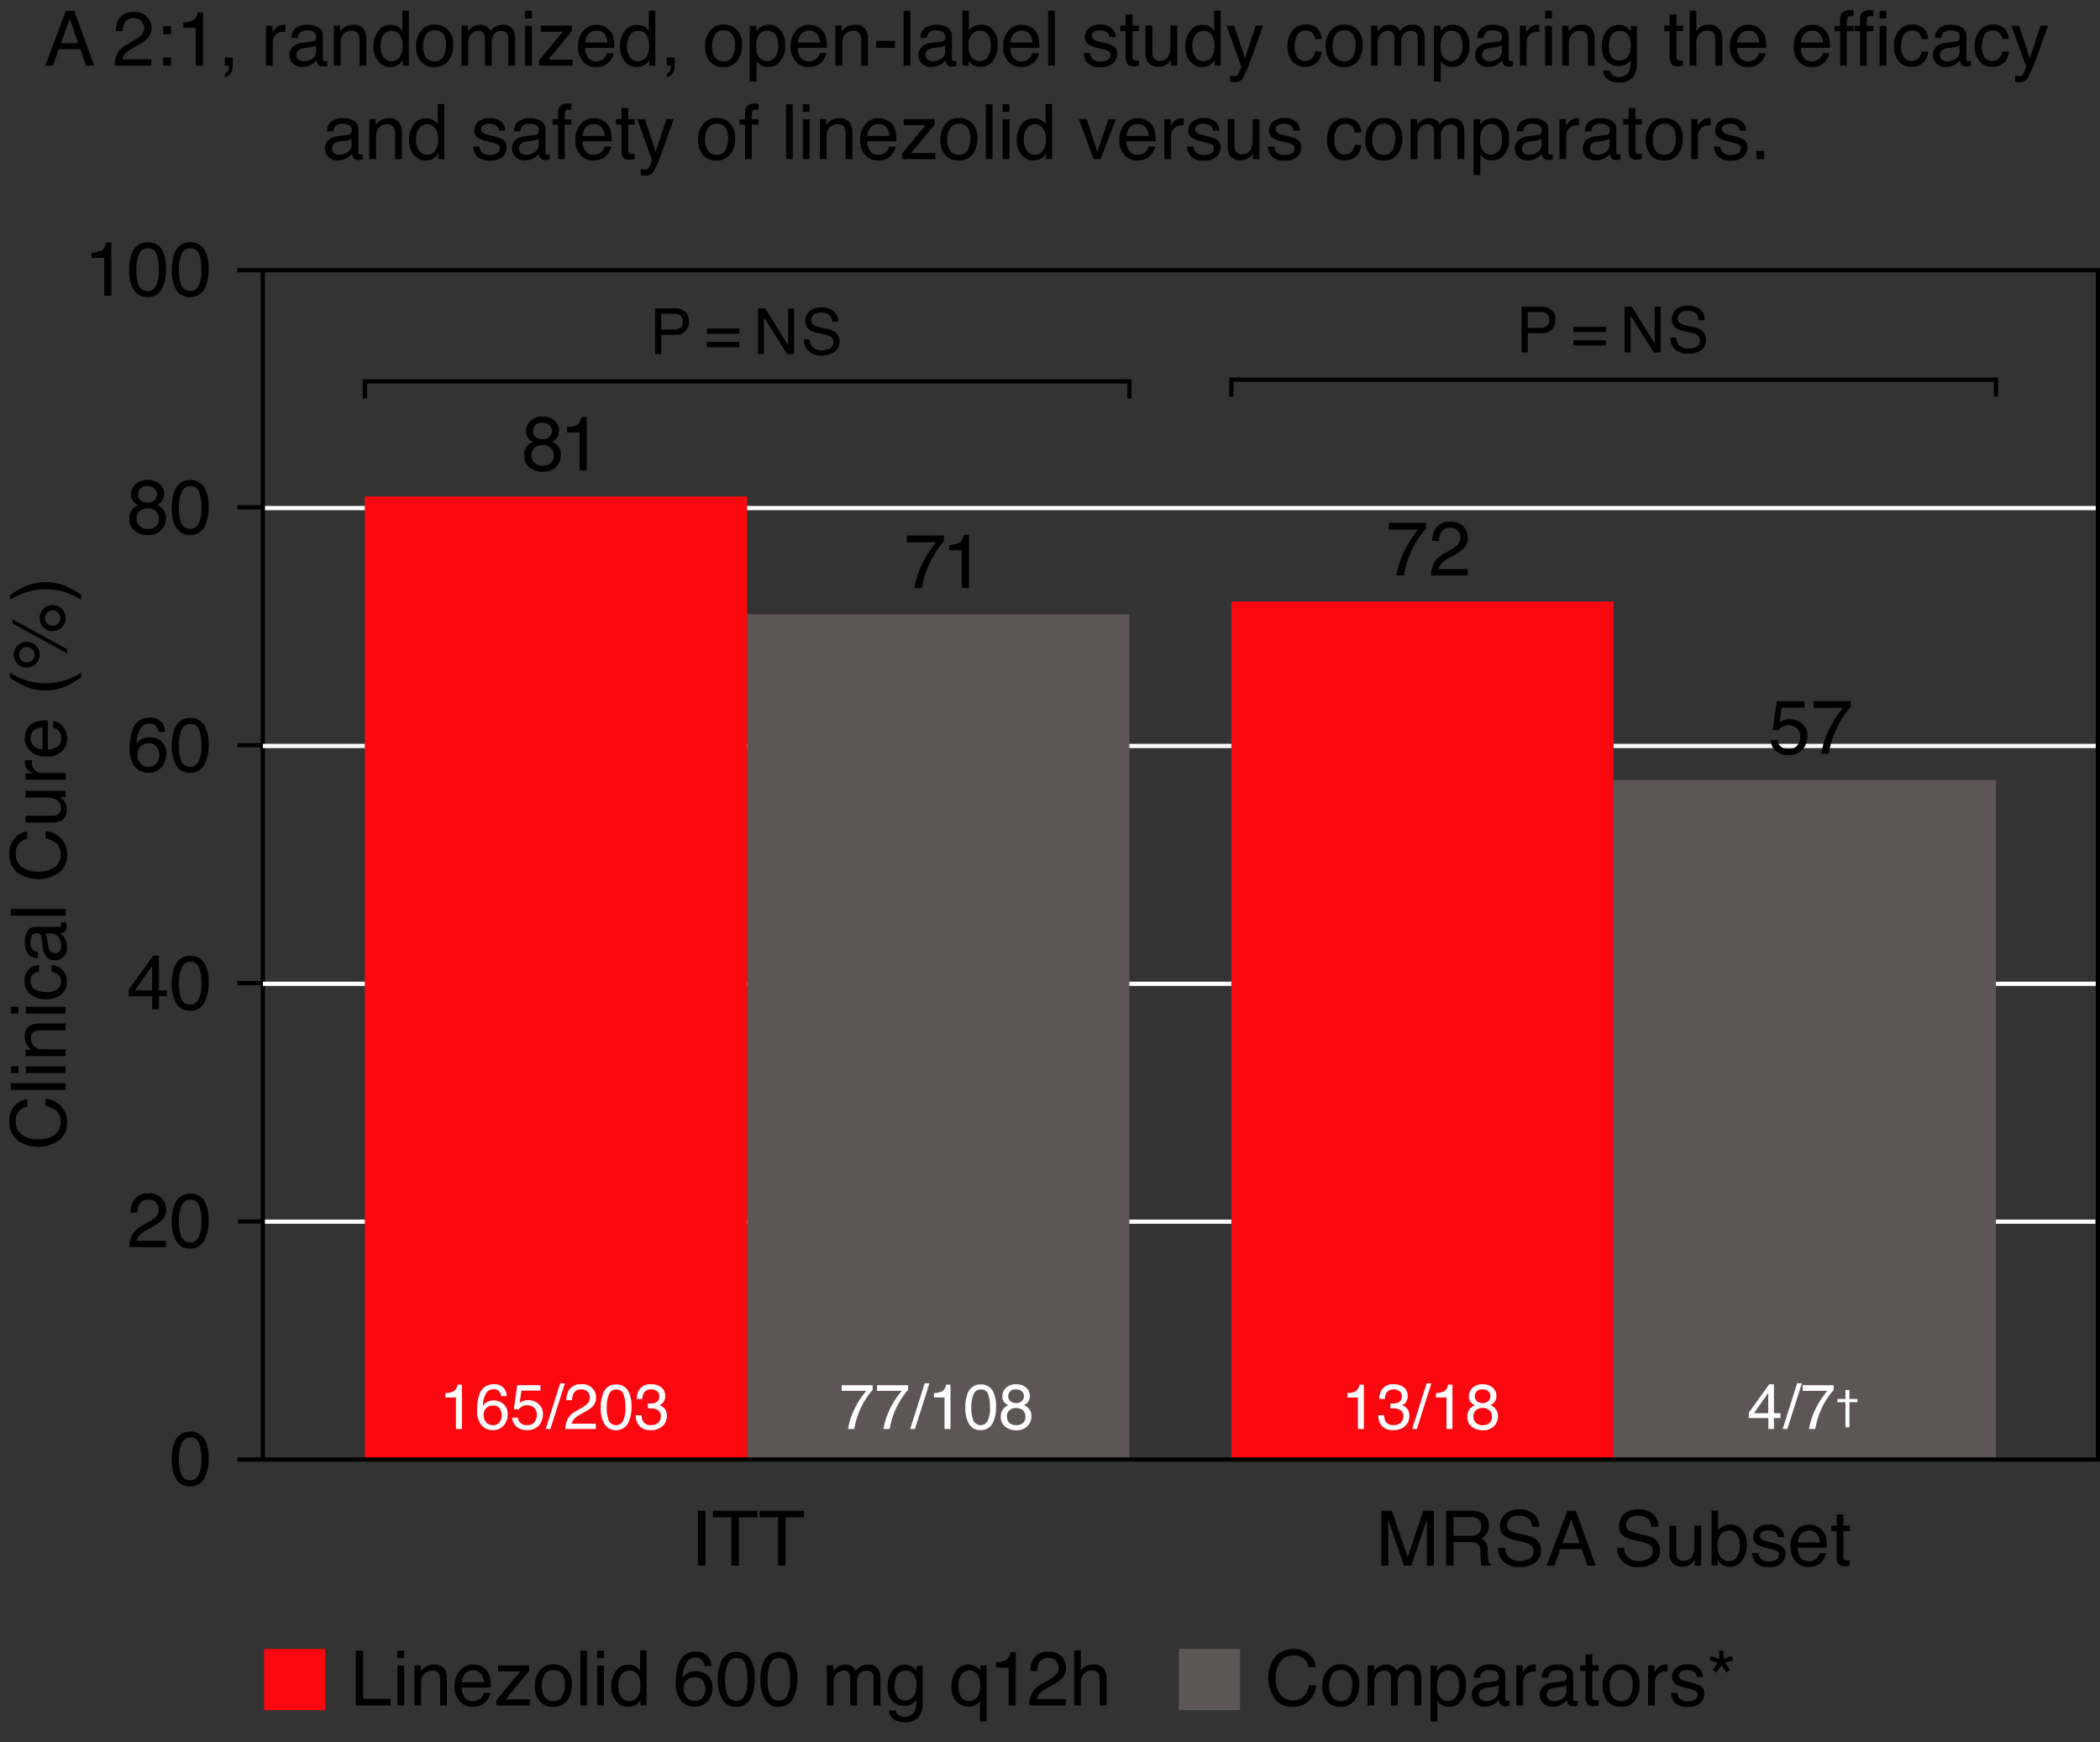 <svg id="Layer_1" data-name="Layer 1" xmlns="http://www.w3.org/2000/svg" viewBox="0 0 247.187 205.088">
  <rect x="0" y="0" width="247.187" height="205.088" fill="#333333" stroke="none"/>
  <defs>
    <style>
      .cls-1, .cls-2 {
        fill: none;
        stroke-width: 0.5px;
      }

      .cls-1 {
        stroke: #fff;
      }

      .cls-2 {
        stroke: #000;
      }

      .cls-3 {
        fill: #fb0710;
      }

      .cls-4 {
        fill: #5e5656;
      }

      .cls-5 {
        fill: #fff;
      }
    </style>
  </defs>
  <title>ZM_Figure-08</title>
  <line class="cls-1" x1="30.936" y1="59.811" x2="246.771" y2="59.811"/>
  <line class="cls-1" x1="30.814" y1="143.811" x2="246.647" y2="143.811"/>
  <g>
    <path d="M240.306,330.59a2.292,2.292,0,0,1,1.468-.743V330.7a1.623,1.623,0,0,0-1.354,1.761,1.9,1.9,0,0,0,.671,1.513,3.094,3.094,0,0,0,2.056.576,3.032,3.032,0,0,0,1.84-.52,1.807,1.807,0,0,0,.706-1.553,1.629,1.629,0,0,0-.743-1.445,2.861,2.861,0,0,0-1.028-.394v-0.853a2.928,2.928,0,0,1,1.709.747,2.643,2.643,0,0,1,.831,2.05,2.687,2.687,0,0,1-.682,1.869,4.232,4.232,0,0,1-5.127.247,2.714,2.714,0,0,1-.994-2.228A2.594,2.594,0,0,1,240.306,330.59Z" transform="translate(-238.563 -200.439)"/>
    <path d="M239.835,328.739v-0.791h6.456v0.791h-6.456Z" transform="translate(-238.563 -200.439)"/>
    <path d="M239.835,326.762v-0.8h0.9v0.8h-0.9Zm1.771,0v-0.8h4.685v0.8h-4.685Z" transform="translate(-238.563 -200.439)"/>
    <path d="M241.584,324.762v-0.751h0.668a2.1,2.1,0,0,1-.593-0.708,1.882,1.882,0,0,1-.18-0.83,1.369,1.369,0,0,1,.7-1.354,2.481,2.481,0,0,1,1.094-.193h3.019v0.8h-2.966a1.607,1.607,0,0,0-.694.127,0.773,0.773,0,0,0-.439.765,1.565,1.565,0,0,0,.057.462,1.186,1.186,0,0,0,.387.57,1.15,1.15,0,0,0,.481.258,3.276,3.276,0,0,0,.709.059h2.465v0.791h-4.707Z" transform="translate(-238.563 -200.439)"/>
    <path d="M239.835,319.757v-0.8h0.9v0.8h-0.9Zm1.771,0v-0.8h4.685v0.8h-4.685Z" transform="translate(-238.563 -200.439)"/>
    <path d="M241.835,314.648a1.851,1.851,0,0,1,1.332-.6v0.769a1.415,1.415,0,0,0-.723.321,1.012,1.012,0,0,0-.288.8,1.111,1.111,0,0,0,.737,1.081,2.925,2.925,0,0,0,1.181.211,2.219,2.219,0,0,0,1.189-.3,1.161,1.161,0,0,0,.183-1.721,1.65,1.65,0,0,0-.821-0.4v-0.769a1.859,1.859,0,0,1,1.8,2.008,1.8,1.8,0,0,1-.674,1.473,2.588,2.588,0,0,1-1.686.549,2.844,2.844,0,0,1-1.929-.6,1.948,1.948,0,0,1-.69-1.534A2.05,2.05,0,0,1,241.835,314.648Z" transform="translate(-238.563 -200.439)"/>
    <path d="M243.443,310.734a0.429,0.429,0,0,0-.229-0.364,0.7,0.7,0,0,0-.3-0.053,0.646,0.646,0,0,0-.589.287,1.536,1.536,0,0,0-.183.822,1.043,1.043,0,0,0,.335.878,1.121,1.121,0,0,0,.552.188v0.738a1.363,1.363,0,0,1-1.214-.563,2.308,2.308,0,0,1-.341-1.257,2.554,2.554,0,0,1,.316-1.348,1.073,1.073,0,0,1,.984-0.514h2.711a0.351,0.351,0,0,0,.2-0.051,0.244,0.244,0,0,0,.075-0.213,1.083,1.083,0,0,0-.007-0.119c0-.044-0.011-0.091-0.02-0.141h0.584a2.2,2.2,0,0,1,.066.281,2.055,2.055,0,0,1,.013.264,0.651,0.651,0,0,1-.29.594,1.12,1.12,0,0,1-.435.136,2.013,2.013,0,0,1,.549.694,2.15,2.15,0,0,1,.233,1,1.486,1.486,0,0,1-.4,1.07,1.322,1.322,0,0,1-.994.414,1.28,1.28,0,0,1-1.014-.408A1.948,1.948,0,0,1,243.6,312Zm2.137,1.666a0.933,0.933,0,0,0,.2-0.594,1.816,1.816,0,0,0-.193-0.809,1.086,1.086,0,0,0-1.049-.658H243.9a1.327,1.327,0,0,1,.154.372,3.05,3.05,0,0,1,.088.448l0.062,0.478a1.835,1.835,0,0,0,.18.646,0.7,0.7,0,0,0,.658.367A0.649,0.649,0,0,0,245.58,312.4Z" transform="translate(-238.563 -200.439)"/>
    <path d="M239.835,308.23v-0.791h6.456v0.791h-6.456Z" transform="translate(-238.563 -200.439)"/>
    <path d="M240.306,299.081a2.292,2.292,0,0,1,1.468-.743v0.853a1.623,1.623,0,0,0-1.354,1.761,1.9,1.9,0,0,0,.671,1.513,3.1,3.1,0,0,0,2.056.576,3.026,3.026,0,0,0,1.84-.52,1.8,1.8,0,0,0,.706-1.552,1.63,1.63,0,0,0-.743-1.446,2.852,2.852,0,0,0-1.028-.393v-0.853a2.928,2.928,0,0,1,1.709.747,2.643,2.643,0,0,1,.831,2.05,2.686,2.686,0,0,1-.682,1.868,4.232,4.232,0,0,1-5.127.248,2.715,2.715,0,0,1-.994-2.228A2.6,2.6,0,0,1,240.306,299.081Z" transform="translate(-238.563 -200.439)"/>
    <path d="M241.584,296.461h3.125a1.347,1.347,0,0,0,.589-0.111,0.772,0.772,0,0,0,.422-0.766,1.083,1.083,0,0,0-.738-1.1,3,3,0,0,0-1.085-.158h-2.312v-0.791h4.707v0.747l-0.694-.009a1.59,1.59,0,0,1,.453.375,1.63,1.63,0,0,1,.369,1.078,1.384,1.384,0,0,1-.672,1.346,2.034,2.034,0,0,1-.962.194h-3.2v-0.809Z" transform="translate(-238.563 -200.439)"/>
    <path d="M241.584,292.225v-0.751H242.4a1.8,1.8,0,0,1-.578-0.453,1.175,1.175,0,0,1-.34-0.831q0-.022,0-0.075t0.018-.18h0.835a1.17,1.17,0,0,0-.018.13c0,0.039,0,.083,0,0.129a1.13,1.13,0,0,0,.384.918,1.344,1.344,0,0,0,.886.321h2.707v0.791h-4.707Z" transform="translate(-238.563 -200.439)"/>
    <path d="M241.714,286.343a1.788,1.788,0,0,1,.609-0.712,2.113,2.113,0,0,1,.831-0.314,5.485,5.485,0,0,1,1.037-.07v3.423a2.032,2.032,0,0,0,1.152-.336,1.118,1.118,0,0,0,.434-0.972,1.249,1.249,0,0,0-.411-0.981,1.4,1.4,0,0,0-.552-0.291v-0.778a1.648,1.648,0,0,1,.578.2,2.086,2.086,0,0,1,.521.388,1.823,1.823,0,0,1,.475.885,2.671,2.671,0,0,1,.07.641,1.963,1.963,0,0,1-.64,1.48,2.5,2.5,0,0,1-1.791.607,2.715,2.715,0,0,1-1.841-.611,2.012,2.012,0,0,1-.708-1.6A2.129,2.129,0,0,1,241.714,286.343Zm1.848-.283a2.067,2.067,0,0,0-.822.222,1.137,1.137,0,0,0-.571,1.077,1.189,1.189,0,0,0,.394.906,1.492,1.492,0,0,0,1,.388V286.06Z" transform="translate(-238.563 -200.439)"/>
    <path d="M239.73,279.661a15.344,15.344,0,0,0,1.973.9,7.933,7.933,0,0,0,4.553-.044,14.065,14.065,0,0,0,1.872-.866v0.532q-1,.642-1.279.8a5.94,5.94,0,0,1-.751.334,6.177,6.177,0,0,1-1.389.343,5.823,5.823,0,0,1-.729.048,6.161,6.161,0,0,1-2.316-.409,13.329,13.329,0,0,1-1.934-1.081v-0.549Z" transform="translate(-238.563 -200.439)"/>
    <path d="M240.024,273.83v-0.49l6.434,3.52v0.49Zm0.613,2.593a1.527,1.527,0,1,1-.451,1.085A1.48,1.48,0,0,1,240.638,276.422Zm1.723,0.442a0.908,0.908,0,1,0,.266.644A0.873,0.873,0,0,0,242.36,276.864Zm1.316-4.753a1.532,1.532,0,1,1-.449,1.081A1.477,1.477,0,0,1,243.677,272.111Zm1.724,0.441a0.905,0.905,0,1,0,.267.64A0.876,0.876,0,0,0,245.4,272.553Z" transform="translate(-238.563 -200.439)"/>
    <path d="M248.128,271.013a15.514,15.514,0,0,0-1.986-.9,7.94,7.94,0,0,0-4.54.048,14.065,14.065,0,0,0-1.872.866v-0.532q1.081-.677,1.333-0.82a5.257,5.257,0,0,1,.7-0.31,5.628,5.628,0,0,1,1.085-.3,6.234,6.234,0,0,1,1.033-.09,6.136,6.136,0,0,1,2.32.413,12.744,12.744,0,0,1,1.929,1.077v0.549Z" transform="translate(-238.563 -200.439)"/>
  </g>
  <g>
    <path d="M249.345,230.794v-0.606a3.212,3.212,0,0,0,1.2-.279,1.373,1.373,0,0,0,.505-0.925h0.624v6.267h-0.844v-4.456h-1.481Z" transform="translate(-238.563 -200.439)"/>
    <path d="M257.69,229.963a4.5,4.5,0,0,1,.422,2.131,5.132,5.132,0,0,1-.382,2.123,1.872,1.872,0,0,1-1.811,1.2,1.813,1.813,0,0,1-1.687-.984,4.507,4.507,0,0,1-.461-2.206,5.451,5.451,0,0,1,.277-1.841,1.9,1.9,0,0,1,1.876-1.433A1.859,1.859,0,0,1,257.69,229.963Zm-0.8,4.192a3.939,3.939,0,0,0,.365-2.03,5,5,0,0,0-.264-1.764,1,1,0,0,0-1.025-.692,1.072,1.072,0,0,0-1.023.657,4.526,4.526,0,0,0-.324,1.936,4.739,4.739,0,0,0,.207,1.547A1.125,1.125,0,0,0,256.895,234.156Z" transform="translate(-238.563 -200.439)"/>
    <path d="M262.7,229.963a4.5,4.5,0,0,1,.422,2.131,5.132,5.132,0,0,1-.382,2.123,1.872,1.872,0,0,1-1.811,1.2,1.813,1.813,0,0,1-1.687-.984,4.507,4.507,0,0,1-.461-2.206,5.451,5.451,0,0,1,.277-1.841,1.9,1.9,0,0,1,1.876-1.433A1.859,1.859,0,0,1,262.7,229.963Zm-0.8,4.192a3.939,3.939,0,0,0,.365-2.03,5,5,0,0,0-.264-1.764,1,1,0,0,0-1.025-.692,1.072,1.072,0,0,0-1.023.657,4.526,4.526,0,0,0-.324,1.936,4.739,4.739,0,0,0,.207,1.547A1.125,1.125,0,0,0,261.9,234.156Z" transform="translate(-238.563 -200.439)"/>
    <path d="M254.346,259.567a1.245,1.245,0,0,1-.347-0.914,1.642,1.642,0,0,1,.509-1.208,1.962,1.962,0,0,1,1.444-.505,2.005,2.005,0,0,1,1.418.477,1.478,1.478,0,0,1,.514,1.114,1.457,1.457,0,0,1-.3.954,1.787,1.787,0,0,1-.518.4,2.02,2.02,0,0,1,.618.413,1.588,1.588,0,0,1,.419,1.143,1.952,1.952,0,0,1-.558,1.409,2.091,2.091,0,0,1-1.578.578,2.441,2.441,0,0,1-1.554-.5,1.731,1.731,0,0,1-.635-1.448,1.607,1.607,0,0,1,1.081-1.586A1.573,1.573,0,0,1,254.346,259.567Zm2.551,2.846a1.08,1.08,0,0,0,.362-0.886,1.147,1.147,0,0,0-.374-0.927,1.431,1.431,0,0,0-.958-0.316,1.331,1.331,0,0,0-.925.323,1.144,1.144,0,0,0-.358.895,1.217,1.217,0,0,0,.328.851,1.307,1.307,0,0,0,1.013.358A1.4,1.4,0,0,0,256.9,262.413ZM256.75,259.3a0.952,0.952,0,0,0,.294-0.7,0.923,0.923,0,0,0-.281-0.647,1.13,1.13,0,0,0-.855-0.295,0.953,0.953,0,0,0-1.079.987,0.826,0.826,0,0,0,.329.7,1.242,1.242,0,0,0,.776.251A1.1,1.1,0,0,0,256.75,259.3Z" transform="translate(-238.563 -200.439)"/>
    <path d="M262.7,257.963a4.5,4.5,0,0,1,.422,2.131,5.132,5.132,0,0,1-.382,2.123,1.872,1.872,0,0,1-1.811,1.2,1.813,1.813,0,0,1-1.687-.984,4.507,4.507,0,0,1-.461-2.206,5.451,5.451,0,0,1,.277-1.841,1.9,1.9,0,0,1,1.876-1.433A1.859,1.859,0,0,1,262.7,257.963Zm-0.8,4.192a3.939,3.939,0,0,0,.365-2.03,5,5,0,0,0-.264-1.764,1,1,0,0,0-1.025-.692,1.072,1.072,0,0,0-1.023.657,4.526,4.526,0,0,0-.324,1.936,4.739,4.739,0,0,0,.207,1.547A1.125,1.125,0,0,0,261.9,262.156Z" transform="translate(-238.563 -200.439)"/>
    <path d="M257.592,285.478a1.85,1.85,0,0,1,.415,1.127h-0.782a1.442,1.442,0,0,0-.224-0.584,1,1,0,0,0-.866-0.4,1.2,1.2,0,0,0-1.055.613,3.53,3.53,0,0,0-.435,1.755,1.72,1.72,0,0,1,.686-0.6,1.977,1.977,0,0,1,.844-0.176,2.053,2.053,0,0,1,1.38.505,1.877,1.877,0,0,1,.589,1.507,2.285,2.285,0,0,1-.558,1.518,1.965,1.965,0,0,1-1.591.662,2.039,2.039,0,0,1-1.525-.67,3.211,3.211,0,0,1-.642-2.256,6.073,6.073,0,0,1,.286-1.991,2.028,2.028,0,0,1,2.008-1.564A1.741,1.741,0,0,1,257.592,285.478ZM257,290.29a1.62,1.62,0,0,0,.31-0.991,1.7,1.7,0,0,0-.277-0.921,1.1,1.1,0,0,0-1.006-.437,1.311,1.311,0,0,0-.894.338,1.285,1.285,0,0,0-.385,1.02,1.483,1.483,0,0,0,.35,1,1.207,1.207,0,0,0,.969.407A1.084,1.084,0,0,0,257,290.29Z" transform="translate(-238.563 -200.439)"/>
    <path d="M262.7,285.963a4.5,4.5,0,0,1,.422,2.131,5.132,5.132,0,0,1-.382,2.123,1.872,1.872,0,0,1-1.811,1.2,1.813,1.813,0,0,1-1.687-.984,4.507,4.507,0,0,1-.461-2.206,5.451,5.451,0,0,1,.277-1.841,1.9,1.9,0,0,1,1.876-1.433A1.859,1.859,0,0,1,262.7,285.963Zm-0.8,4.192a3.939,3.939,0,0,0,.365-2.03,5,5,0,0,0-.264-1.764,1,1,0,0,0-1.025-.692,1.072,1.072,0,0,0-1.023.657,4.526,4.526,0,0,0-.324,1.936,4.739,4.739,0,0,0,.207,1.547A1.125,1.125,0,0,0,261.9,290.156Z" transform="translate(-238.563 -200.439)"/>
    <path d="M256.478,319.25v-1.538h-2.76v-0.773l2.883-4h0.668v4.082H258.2v0.69h-0.927v1.538h-0.791Zm-0.013-2.229v-2.857l-2.017,2.857h2.017Z" transform="translate(-238.563 -200.439)"/>
    <path d="M262.7,313.963a4.507,4.507,0,0,1,.422,2.132,5.127,5.127,0,0,1-.382,2.122,1.871,1.871,0,0,1-1.811,1.205,1.813,1.813,0,0,1-1.687-.984,4.509,4.509,0,0,1-.461-2.207,5.452,5.452,0,0,1,.277-1.841,1.9,1.9,0,0,1,1.876-1.433A1.861,1.861,0,0,1,262.7,313.963Zm-0.8,4.193a3.941,3.941,0,0,0,.365-2.031,5,5,0,0,0-.264-1.764,1,1,0,0,0-1.025-.692,1.071,1.071,0,0,0-1.023.657,4.525,4.525,0,0,0-.324,1.936,4.739,4.739,0,0,0,.207,1.547A1.125,1.125,0,0,0,261.9,318.156Z" transform="translate(-238.563 -200.439)"/>
    <path d="M254.106,345.835a2.729,2.729,0,0,1,1.141-1.095l0.844-.487a3.972,3.972,0,0,0,.8-0.562,1.233,1.233,0,0,0,.031-1.711,1.2,1.2,0,0,0-.879-0.323,1.148,1.148,0,0,0-1.125.616,2.218,2.218,0,0,0-.185.917h-0.8a2.823,2.823,0,0,1,.3-1.34,1.9,1.9,0,0,1,1.815-.914,1.867,1.867,0,0,1,2.079,1.885,1.768,1.768,0,0,1-.532,1.292,5.206,5.206,0,0,1-1.1.756l-0.6.334a3.957,3.957,0,0,0-.677.452,1.654,1.654,0,0,0-.554.849h3.437v0.747h-4.32A3.67,3.67,0,0,1,254.106,345.835Z" transform="translate(-238.563 -200.439)"/>
    <path d="M262.7,341.963a4.507,4.507,0,0,1,.422,2.132,5.127,5.127,0,0,1-.382,2.122,1.871,1.871,0,0,1-1.811,1.205,1.813,1.813,0,0,1-1.687-.984,4.509,4.509,0,0,1-.461-2.207,5.452,5.452,0,0,1,.277-1.841,1.9,1.9,0,0,1,1.876-1.433A1.861,1.861,0,0,1,262.7,341.963Zm-0.8,4.193a3.941,3.941,0,0,0,.365-2.031,5,5,0,0,0-.264-1.764,1,1,0,0,0-1.025-.692,1.071,1.071,0,0,0-1.023.657,4.525,4.525,0,0,0-.324,1.936,4.739,4.739,0,0,0,.207,1.547A1.125,1.125,0,0,0,261.9,346.156Z" transform="translate(-238.563 -200.439)"/>
    <path d="M262.7,369.963a4.507,4.507,0,0,1,.422,2.132,5.127,5.127,0,0,1-.382,2.122,1.871,1.871,0,0,1-1.811,1.205,1.813,1.813,0,0,1-1.687-.984,4.509,4.509,0,0,1-.461-2.207,5.452,5.452,0,0,1,.277-1.841,1.9,1.9,0,0,1,1.876-1.433A1.861,1.861,0,0,1,262.7,369.963Zm-0.8,4.193a3.941,3.941,0,0,0,.365-2.031,5,5,0,0,0-.264-1.764,1,1,0,0,0-1.025-.692,1.071,1.071,0,0,0-1.023.657,4.525,4.525,0,0,0-.324,1.936,4.739,4.739,0,0,0,.207,1.547A1.125,1.125,0,0,0,261.9,374.156Z" transform="translate(-238.563 -200.439)"/>
  </g>
  <line class="cls-2" x1="30.937" y1="31.728" x2="30.937" y2="171.811"/>
  <line class="cls-2" x1="27.999" y1="143.789" x2="30.999" y2="143.789"/>
  <line class="cls-2" x1="27.936" y1="59.728" x2="30.936" y2="59.728"/>
  <line class="cls-1" x1="30.936" y1="87.811" x2="246.771" y2="87.811"/>
  <line class="cls-2" x1="27.936" y1="87.728" x2="30.936" y2="87.728"/>
  <line class="cls-1" x1="30.936" y1="115.811" x2="246.771" y2="115.811"/>
  <line class="cls-2" x1="27.936" y1="115.728" x2="30.936" y2="115.728"/>
  <rect class="cls-3" x="42.94" y="58.441" width="45" height="113.375"/>
  <g>
    <path d="M300.829,252.115a1.245,1.245,0,0,1-.347-0.914,1.642,1.642,0,0,1,.509-1.208,1.961,1.961,0,0,1,1.444-.505,2.005,2.005,0,0,1,1.418.477,1.478,1.478,0,0,1,.514,1.114,1.457,1.457,0,0,1-.3.954,1.787,1.787,0,0,1-.518.4,2.02,2.02,0,0,1,.618.413,1.588,1.588,0,0,1,.419,1.143,1.952,1.952,0,0,1-.558,1.409,2.091,2.091,0,0,1-1.578.578,2.441,2.441,0,0,1-1.554-.5,1.731,1.731,0,0,1-.635-1.448,1.607,1.607,0,0,1,1.081-1.586A1.573,1.573,0,0,1,300.829,252.115Zm2.551,2.846a1.08,1.08,0,0,0,.362-0.886,1.147,1.147,0,0,0-.374-0.927,1.431,1.431,0,0,0-.958-0.316,1.331,1.331,0,0,0-.925.323,1.144,1.144,0,0,0-.358.895,1.217,1.217,0,0,0,.328.851,1.307,1.307,0,0,0,1.013.358A1.4,1.4,0,0,0,303.38,254.961Zm-0.147-3.112a0.952,0.952,0,0,0,.294-0.7,0.923,0.923,0,0,0-.281-0.647,1.13,1.13,0,0,0-.855-0.295,0.953,0.953,0,0,0-1.079.987,0.826,0.826,0,0,0,.329.7,1.242,1.242,0,0,0,.776.251A1.1,1.1,0,0,0,303.233,251.849Z" transform="translate(-238.563 -200.439)"/>
    <path d="M305.3,251.342v-0.606a3.212,3.212,0,0,0,1.2-.279,1.373,1.373,0,0,0,.505-0.925h0.624V255.8h-0.844v-4.456H305.3Z" transform="translate(-238.563 -200.439)"/>
  </g>
  <rect class="cls-4" x="87.937" y="72.311" width="45" height="99.5"/>
  <g>
    <path d="M349.675,263.479v0.69a7.316,7.316,0,0,0-.806,1.024,10.341,10.341,0,0,0-.89,1.573,10.752,10.752,0,0,0-.58,1.5q-0.127.435-.33,1.4h-0.875a10.769,10.769,0,0,1,1.318-3.586,11.352,11.352,0,0,1,1.266-1.806H345.3v-0.8h4.377Z" transform="translate(-238.563 -200.439)"/>
    <path d="M350.295,265.211V264.6a3.212,3.212,0,0,0,1.2-.279A1.373,1.373,0,0,0,352,263.4h0.624v6.267h-0.844v-4.456h-1.481Z" transform="translate(-238.563 -200.439)"/>
  </g>
  <rect class="cls-3" x="144.94" y="70.816" width="45" height="101"/>
  <g>
    <path d="M406.408,261.985v0.69a7.4,7.4,0,0,0-.806,1.024,10.339,10.339,0,0,0-.89,1.573,10.512,10.512,0,0,0-.58,1.5q-0.129.435-.33,1.4h-0.875a10.769,10.769,0,0,1,1.318-3.586,11.48,11.48,0,0,1,1.266-1.806h-3.48v-0.8h4.377Z" transform="translate(-238.563 -200.439)"/>
    <path d="M407.324,266.758a2.731,2.731,0,0,1,1.141-1.094l0.844-.488a3.928,3.928,0,0,0,.8-0.563,1.231,1.231,0,0,0,.03-1.71,1.2,1.2,0,0,0-.879-0.324,1.149,1.149,0,0,0-1.125.617,2.215,2.215,0,0,0-.184.917h-0.8a2.825,2.825,0,0,1,.3-1.34,1.9,1.9,0,0,1,1.815-.914,1.869,1.869,0,0,1,2.079,1.885,1.769,1.769,0,0,1-.532,1.292,5.226,5.226,0,0,1-1.1.756l-0.6.334a3.9,3.9,0,0,0-.677.453,1.649,1.649,0,0,0-.554.848h3.437v0.747h-4.32A3.679,3.679,0,0,1,407.324,266.758Z" transform="translate(-238.563 -200.439)"/>
  </g>
  <rect class="cls-4" x="189.937" y="91.811" width="45" height="80"/>
  <g>
    <path d="M447.811,287.563a1.1,1.1,0,0,0,.629.936,1.517,1.517,0,0,0,.65.132,1.22,1.22,0,0,0,1.041-.448,1.609,1.609,0,0,0,.338-0.993,1.293,1.293,0,0,0-.4-1.02,1.393,1.393,0,0,0-.964-0.36,1.446,1.446,0,0,0-.7.158,1.51,1.51,0,0,0-.5.439l-0.686-.04,0.479-3.388h3.27v0.765h-2.677l-0.268,1.749a1.944,1.944,0,0,1,.418-0.25,2.117,2.117,0,0,1,.813-0.145,2.08,2.08,0,0,1,1.468.558,1.846,1.846,0,0,1,.6,1.415,2.426,2.426,0,0,1-.553,1.573,2.131,2.131,0,0,1-1.76.681,2.244,2.244,0,0,1-1.359-.433,1.717,1.717,0,0,1-.662-1.33h0.822Z" transform="translate(-238.563 -200.439)"/>
    <path d="M456.41,282.979v0.69a7.4,7.4,0,0,0-.806,1.024,10.339,10.339,0,0,0-.89,1.573,10.512,10.512,0,0,0-.58,1.5q-0.129.435-.33,1.4H452.93a10.769,10.769,0,0,1,1.318-3.586,11.48,11.48,0,0,1,1.266-1.806h-3.48v-0.8h4.377Z" transform="translate(-238.563 -200.439)"/>
  </g>
  <g>
    <path d="M320.714,378.284H321.6v6.455h-0.883v-6.455Z" transform="translate(-238.563 -200.439)"/>
    <path d="M327.711,378.284v0.769h-2.175v5.687h-0.883v-5.687h-2.175v-0.769h5.234Z" transform="translate(-238.563 -200.439)"/>
    <path d="M333.208,378.284v0.769h-2.175v5.687h-0.883v-5.687h-2.175v-0.769h5.234Z" transform="translate(-238.563 -200.439)"/>
    <path d="M401.148,378.284H402.4l1.856,5.457,1.844-5.457h1.243v6.455H406.51v-3.811c0-.131,0-0.35.008-0.654s0.01-.631.01-0.98l-1.844,5.445h-0.866l-1.86-5.445v0.2q0,0.237.013,0.723t0.013,0.714v3.811h-0.834v-6.455Z" transform="translate(-238.563 -200.439)"/>
    <path d="M408.773,378.284h2.935a2.88,2.88,0,0,1,1.2.215,1.528,1.528,0,0,1,.894,1.525,1.589,1.589,0,0,1-.91,1.542,1.324,1.324,0,0,1,.569.4,1.458,1.458,0,0,1,.213.813l0.03,0.865a2.633,2.633,0,0,0,.063.549,0.538,0.538,0,0,0,.281.4v0.145h-1.072a0.769,0.769,0,0,1-.07-0.215,4.072,4.072,0,0,1-.045-0.51l-0.053-1.077a0.911,0.911,0,0,0-.456-0.849,1.862,1.862,0,0,0-.765-0.118h-1.934v2.769h-0.875v-6.455Zm2.841,2.957a1.614,1.614,0,0,0,.946-0.246,1.014,1.014,0,0,0,.348-0.888,0.959,0.959,0,0,0-.486-0.94,1.556,1.556,0,0,0-.7-0.132h-2.076v2.206h1.966Z" transform="translate(-238.563 -200.439)"/>
    <path d="M415.738,382.656a1.8,1.8,0,0,0,.25.892,1.628,1.628,0,0,0,1.478.643,2.529,2.529,0,0,0,.863-0.141,0.991,0.991,0,0,0,.754-0.977,0.852,0.852,0,0,0-.319-0.751,3.166,3.166,0,0,0-1.014-.382l-0.847-.2a3.743,3.743,0,0,1-1.176-.427,1.361,1.361,0,0,1-.6-1.208,1.888,1.888,0,0,1,.586-1.429,2.314,2.314,0,0,1,1.659-.558,2.825,2.825,0,0,1,1.679.49,1.788,1.788,0,0,1,.69,1.566h-0.821a1.675,1.675,0,0,0-.271-0.8,1.535,1.535,0,0,0-1.3-.5,1.463,1.463,0,0,0-1.065.325,1.037,1.037,0,0,0-.325.756,0.742,0.742,0,0,0,.384.694,5.475,5.475,0,0,0,1.137.352l0.877,0.206a2.657,2.657,0,0,1,.979.409,1.549,1.549,0,0,1,.6,1.313,1.652,1.652,0,0,1-.76,1.534,3.344,3.344,0,0,1-1.769.462,2.6,2.6,0,0,1-1.838-.615,2.1,2.1,0,0,1-.651-1.657h0.821Z" transform="translate(-238.563 -200.439)"/>
    <path d="M423.054,378.284h0.987l2.343,6.455h-0.958l-0.674-1.934H422.22l-0.7,1.934h-0.9Zm1.45,3.81-0.994-2.853-1.032,2.853H424.5Z" transform="translate(-238.563 -200.439)"/>
    <path d="M429.753,382.656a1.8,1.8,0,0,0,.25.892,1.628,1.628,0,0,0,1.478.643,2.529,2.529,0,0,0,.863-0.141,0.991,0.991,0,0,0,.754-0.977,0.852,0.852,0,0,0-.319-0.751,3.166,3.166,0,0,0-1.014-.382l-0.847-.2a3.743,3.743,0,0,1-1.176-.427,1.361,1.361,0,0,1-.6-1.208,1.888,1.888,0,0,1,.586-1.429,2.314,2.314,0,0,1,1.659-.558,2.825,2.825,0,0,1,1.679.49,1.788,1.788,0,0,1,.69,1.566h-0.821a1.675,1.675,0,0,0-.271-0.8,1.535,1.535,0,0,0-1.3-.5,1.463,1.463,0,0,0-1.065.325,1.037,1.037,0,0,0-.325.756,0.742,0.742,0,0,0,.384.694A5.475,5.475,0,0,0,431.5,381l0.877,0.206a2.657,2.657,0,0,1,.979.409,1.549,1.549,0,0,1,.6,1.313,1.652,1.652,0,0,1-.76,1.534,3.344,3.344,0,0,1-1.769.462,2.6,2.6,0,0,1-1.838-.615,2.1,2.1,0,0,1-.651-1.657h0.821Z" transform="translate(-238.563 -200.439)"/>
    <path d="M435.869,380.032v3.125a1.347,1.347,0,0,0,.111.589,0.772,0.772,0,0,0,.766.422,1.082,1.082,0,0,0,1.1-.738,3,3,0,0,0,.158-1.085v-2.312h0.791v4.707h-0.746l0.008-.694a1.586,1.586,0,0,1-.375.452,1.63,1.63,0,0,1-1.078.369,1.382,1.382,0,0,1-1.345-.672,2.028,2.028,0,0,1-.194-0.963v-3.2h0.809Z" transform="translate(-238.563 -200.439)"/>
    <path d="M440.018,378.262h0.77V380.6a1.736,1.736,0,0,1,1.407-.7,1.847,1.847,0,0,1,1.432.6,2.569,2.569,0,0,1,.55,1.782,3.051,3.051,0,0,1-.543,1.854,1.764,1.764,0,0,1-1.5.738,1.552,1.552,0,0,1-.908-0.259,2.167,2.167,0,0,1-.472-0.492v0.6h-0.73v-6.478Zm3.025,5.419a2.507,2.507,0,0,0,.319-1.346,2.208,2.208,0,0,0-.319-1.23,1.057,1.057,0,0,0-.941-0.487,1.317,1.317,0,0,0-.95.4,1.793,1.793,0,0,0-.408,1.318,2.891,2.891,0,0,0,.168,1.077,1.157,1.157,0,0,0,1.168.778A1.062,1.062,0,0,0,443.043,383.681Z" transform="translate(-238.563 -200.439)"/>
    <path d="M445.561,383.263a1.133,1.133,0,0,0,.2.606,1.283,1.283,0,0,0,1.059.382,1.589,1.589,0,0,0,.789-0.19,0.633,0.633,0,0,0,.342-0.591,0.5,0.5,0,0,0-.273-0.462,3.252,3.252,0,0,0-.687-0.224l-0.639-.158a3.146,3.146,0,0,1-.9-0.334,1,1,0,0,1-.519-0.889,1.347,1.347,0,0,1,.487-1.08,1.964,1.964,0,0,1,1.312-.414,1.833,1.833,0,0,1,1.555.625,1.34,1.34,0,0,1,.289.852h-0.746a0.9,0.9,0,0,0-.194-0.484,1.253,1.253,0,0,0-.967-0.311,1.18,1.18,0,0,0-.7.171,0.529,0.529,0,0,0-.235.451,0.553,0.553,0,0,0,.31.49,1.864,1.864,0,0,0,.528.192l0.533,0.128a4.209,4.209,0,0,1,1.164.4,1.06,1.06,0,0,1,.461.954,1.441,1.441,0,0,1-.482,1.085,2.07,2.07,0,0,1-1.471.457,1.985,1.985,0,0,1-1.506-.477,1.789,1.789,0,0,1-.474-1.18h0.761Z" transform="translate(-238.563 -200.439)"/>
    <path d="M452.5,380.162a1.794,1.794,0,0,1,.712.608,2.121,2.121,0,0,1,.314.831,5.434,5.434,0,0,1,.07,1.037H450.17a2.037,2.037,0,0,0,.336,1.152,1.119,1.119,0,0,0,.972.435,1.251,1.251,0,0,0,.981-0.411,1.409,1.409,0,0,0,.291-0.552h0.777a1.651,1.651,0,0,1-.2.578,2.1,2.1,0,0,1-.388.521,1.824,1.824,0,0,1-.885.475,2.678,2.678,0,0,1-.642.07,1.962,1.962,0,0,1-1.48-.64,2.5,2.5,0,0,1-.606-1.791,2.711,2.711,0,0,1,.611-1.841,2.012,2.012,0,0,1,1.6-.708A2.131,2.131,0,0,1,452.5,380.162Zm0.283,1.849a2.064,2.064,0,0,0-.223-0.822,1.136,1.136,0,0,0-1.076-.571,1.187,1.187,0,0,0-.906.394,1.492,1.492,0,0,0-.388,1h2.593Z" transform="translate(-238.563 -200.439)"/>
    <path d="M454.753,378.719h0.8v1.313H456.3v0.646h-0.751v3.072a0.332,0.332,0,0,0,.167.329,0.711,0.711,0,0,0,.308.048c0.038,0,.079,0,0.123,0a1.482,1.482,0,0,0,.153-0.016v0.629a1.752,1.752,0,0,1-.283.057,2.685,2.685,0,0,1-.318.018,0.86,0.86,0,0,1-.752-0.283,1.264,1.264,0,0,1-.2-0.736v-3.115h-0.637v-0.646h0.637v-1.313Z" transform="translate(-238.563 -200.439)"/>
  </g>
  <g>
    <path class="cls-3" d="M269.655,401.757v-7.2h7.2v7.2h-7.2Z" transform="translate(-238.563 -200.439)"/>
    <path d="M280.437,394.743h0.875v5.686h3.239v0.77h-4.113v-6.455Z" transform="translate(-238.563 -200.439)"/>
    <path d="M285.336,394.743h0.8v0.9h-0.8v-0.9Zm0,1.771h0.8V401.2h-0.8v-4.685Z" transform="translate(-238.563 -200.439)"/>
    <path d="M287.336,396.491h0.751v0.668a2.117,2.117,0,0,1,.708-0.593,1.887,1.887,0,0,1,.831-0.181,1.37,1.37,0,0,1,1.354.7,2.479,2.479,0,0,1,.193,1.094v3.02h-0.8v-2.967a1.6,1.6,0,0,0-.127-0.693,0.773,0.773,0,0,0-.765-0.439,1.559,1.559,0,0,0-.461.057,1.188,1.188,0,0,0-.571.387,1.156,1.156,0,0,0-.257.481,3.2,3.2,0,0,0-.06.71V401.2h-0.791v-4.707Z" transform="translate(-238.563 -200.439)"/>
    <path d="M295.249,396.621a1.794,1.794,0,0,1,.712.608,2.121,2.121,0,0,1,.314.831,5.485,5.485,0,0,1,.07,1.037h-3.423a2.033,2.033,0,0,0,.336,1.152,1.12,1.12,0,0,0,.972.435,1.251,1.251,0,0,0,.981-0.411,1.4,1.4,0,0,0,.291-0.552h0.778a1.651,1.651,0,0,1-.2.578,2.1,2.1,0,0,1-.388.521,1.823,1.823,0,0,1-.885.475,2.671,2.671,0,0,1-.641.07,1.963,1.963,0,0,1-1.48-.64,2.5,2.5,0,0,1-.607-1.791,2.714,2.714,0,0,1,.611-1.841,2.012,2.012,0,0,1,1.6-.708A2.13,2.13,0,0,1,295.249,396.621Zm0.283,1.849a2.065,2.065,0,0,0-.222-0.822,1.137,1.137,0,0,0-1.077-.571,1.187,1.187,0,0,0-.906.394,1.492,1.492,0,0,0-.388,1h2.593Z" transform="translate(-238.563 -200.439)"/>
    <path d="M297,400.574l2.795-3.375H297.2v-0.708h3.652v0.646l-2.777,3.354h2.86V401.2H297v-0.624Z" transform="translate(-238.563 -200.439)"/>
    <path d="M305.257,396.962a2.373,2.373,0,0,1,.624,1.782,3.069,3.069,0,0,1-.55,1.879,1.983,1.983,0,0,1-1.706.742,1.921,1.921,0,0,1-1.532-.656,2.6,2.6,0,0,1-.567-1.763,2.818,2.818,0,0,1,.6-1.889,2,2,0,0,1,1.606-.7A2.109,2.109,0,0,1,305.257,396.962Zm-0.491,3.128a2.987,2.987,0,0,0,.289-1.324,2.372,2.372,0,0,0-.208-1.07,1.171,1.171,0,0,0-1.139-.649,1.119,1.119,0,0,0-1.043.553,2.582,2.582,0,0,0-.326,1.334,2.244,2.244,0,0,0,.326,1.251,1.144,1.144,0,0,0,1.035.5A1.076,1.076,0,0,0,304.766,400.09Z" transform="translate(-238.563 -200.439)"/>
    <path d="M306.874,394.743h0.791V401.2h-0.791v-6.455Z" transform="translate(-238.563 -200.439)"/>
    <path d="M308.852,394.743h0.8v0.9h-0.8v-0.9Zm0,1.771h0.8V401.2h-0.8v-4.685Z" transform="translate(-238.563 -200.439)"/>
    <path d="M313.437,396.637a2.107,2.107,0,0,1,.477.462v-2.378h0.76V401.2h-0.712v-0.654a1.715,1.715,0,0,1-.652.628,1.861,1.861,0,0,1-.862.193,1.746,1.746,0,0,1-1.357-.661,2.6,2.6,0,0,1-.573-1.76,3.047,3.047,0,0,1,.523-1.782,1.71,1.71,0,0,1,1.5-.754A1.663,1.663,0,0,1,313.437,396.637Zm-1.766,3.528a1.114,1.114,0,0,0,1.023.51,1.077,1.077,0,0,0,.9-0.472,2.239,2.239,0,0,0,.352-1.356,2.015,2.015,0,0,0-.363-1.32,1.131,1.131,0,0,0-.9-0.428,1.18,1.18,0,0,0-.964.457,2.1,2.1,0,0,0-.37,1.344A2.337,2.337,0,0,0,311.671,400.165Z" transform="translate(-238.563 -200.439)"/>
    <path d="M321.879,395.426a1.851,1.851,0,0,1,.415,1.128h-0.782a1.445,1.445,0,0,0-.224-0.585,1,1,0,0,0-.866-0.4,1.2,1.2,0,0,0-1.055.613,3.532,3.532,0,0,0-.435,1.756,1.712,1.712,0,0,1,.686-0.6,1.977,1.977,0,0,1,.844-0.176,2.052,2.052,0,0,1,1.38.5,1.876,1.876,0,0,1,.589,1.507,2.284,2.284,0,0,1-.558,1.519,1.964,1.964,0,0,1-1.591.661,2.038,2.038,0,0,1-1.525-.67,3.21,3.21,0,0,1-.642-2.256,6.072,6.072,0,0,1,.286-1.991,2.028,2.028,0,0,1,2.008-1.564A1.741,1.741,0,0,1,321.879,395.426Zm-0.594,4.813a1.621,1.621,0,0,0,.31-0.991,1.7,1.7,0,0,0-.277-0.921,1.1,1.1,0,0,0-1.006-.437,1.31,1.31,0,0,0-.894.338,1.285,1.285,0,0,0-.385,1.02,1.483,1.483,0,0,0,.35,1,1.207,1.207,0,0,0,.969.406A1.085,1.085,0,0,0,321.286,400.238Z" transform="translate(-238.563 -200.439)"/>
    <path d="M326.983,395.911a4.507,4.507,0,0,1,.422,2.132,5.127,5.127,0,0,1-.382,2.122,1.871,1.871,0,0,1-1.811,1.205,1.813,1.813,0,0,1-1.687-.984,4.509,4.509,0,0,1-.461-2.207,5.452,5.452,0,0,1,.277-1.841,1.9,1.9,0,0,1,1.876-1.433A1.861,1.861,0,0,1,326.983,395.911Zm-0.8,4.193a3.941,3.941,0,0,0,.365-2.031,5,5,0,0,0-.264-1.764,1,1,0,0,0-1.025-.692,1.071,1.071,0,0,0-1.023.657,4.525,4.525,0,0,0-.324,1.936,4.739,4.739,0,0,0,.207,1.547A1.125,1.125,0,0,0,326.188,400.1Z" transform="translate(-238.563 -200.439)"/>
    <path d="M331.989,395.911a4.507,4.507,0,0,1,.422,2.132,5.127,5.127,0,0,1-.382,2.122,1.871,1.871,0,0,1-1.811,1.205,1.813,1.813,0,0,1-1.687-.984,4.509,4.509,0,0,1-.461-2.207,5.452,5.452,0,0,1,.277-1.841,1.9,1.9,0,0,1,1.876-1.433A1.861,1.861,0,0,1,331.989,395.911Zm-0.8,4.193a3.941,3.941,0,0,0,.365-2.031,5,5,0,0,0-.264-1.764,1,1,0,0,0-1.025-.692,1.071,1.071,0,0,0-1.023.657,4.525,4.525,0,0,0-.324,1.936,4.739,4.739,0,0,0,.207,1.547A1.125,1.125,0,0,0,331.193,400.1Z" transform="translate(-238.563 -200.439)"/>
    <path d="M335.874,396.491h0.782v0.668a2.653,2.653,0,0,1,.51-0.5,1.534,1.534,0,0,1,.888-0.269,1.4,1.4,0,0,1,.905.277,1.447,1.447,0,0,1,.352.466,1.715,1.715,0,0,1,.62-0.561,1.735,1.735,0,0,1,.8-0.183,1.308,1.308,0,0,1,1.292.686,2.245,2.245,0,0,1,.185.994V401.2h-0.822v-3.27a0.764,0.764,0,0,0-.235-0.646,0.936,0.936,0,0,0-.573-0.176,1.137,1.137,0,0,0-.8.313,1.368,1.368,0,0,0-.336,1.041V401.2h-0.8v-3.072a1.6,1.6,0,0,0-.114-0.7,0.7,0.7,0,0,0-.672-0.329,1.158,1.158,0,0,0-.815.347,1.7,1.7,0,0,0-.367,1.257v2.5h-0.791v-4.707Z" transform="translate(-238.563 -200.439)"/>
    <path d="M345.987,396.681a2.179,2.179,0,0,1,.455.448v-0.593h0.729v4.279a3.172,3.172,0,0,1-.263,1.416,1.887,1.887,0,0,1-1.853.957,2.272,2.272,0,0,1-1.275-.34,1.331,1.331,0,0,1-.578-1.066h0.8a0.9,0.9,0,0,0,.227.488,1.434,1.434,0,0,0,2.024-.378,3.626,3.626,0,0,0,.153-1.349,1.539,1.539,0,0,1-.569.535,2.036,2.036,0,0,1-2.213-.366,2.394,2.394,0,0,1-.571-1.8,2.729,2.729,0,0,1,.576-1.846,1.78,1.78,0,0,1,1.39-.663A1.705,1.705,0,0,1,345.987,396.681Zm0.1,0.848a1.147,1.147,0,0,0-.914-0.422,1.129,1.129,0,0,0-1.137.783,3.078,3.078,0,0,0-.162,1.094,1.951,1.951,0,0,0,.321,1.211,1.037,1.037,0,0,0,.864.415,1.211,1.211,0,0,0,1.193-.769,2.494,2.494,0,0,0,.192-1.016A1.972,1.972,0,0,0,346.084,397.528Z" transform="translate(-238.563 -200.439)"/>
    <path d="M353.531,396.681a1.745,1.745,0,0,1,.421.466v-0.655H354.7v6.584h-0.791v-2.418a1.426,1.426,0,0,1-.546.5,1.837,1.837,0,0,1-.871.187,1.858,1.858,0,0,1-1.343-.589,2.43,2.43,0,0,1-.592-1.793,2.964,2.964,0,0,1,.555-1.854,1.73,1.73,0,0,1,1.438-.726A1.61,1.61,0,0,1,353.531,396.681Zm-1.979,3.252a1.088,1.088,0,0,0,1.084.734,1.134,1.134,0,0,0,1.136-.773,2.963,2.963,0,0,0,.171-1.09,2.433,2.433,0,0,0-.188-1.02,1.14,1.14,0,0,0-1.127-.7,1.1,1.1,0,0,0-.88.446,2.148,2.148,0,0,0-.366,1.378A2.688,2.688,0,0,0,351.553,399.933Z" transform="translate(-238.563 -200.439)"/>
    <path d="M355.8,396.742v-0.606a3.212,3.212,0,0,0,1.2-.279,1.373,1.373,0,0,0,.505-0.925h0.624V401.2h-0.844v-4.456H355.8Z" transform="translate(-238.563 -200.439)"/>
    <path d="M360.024,399.783a2.729,2.729,0,0,1,1.141-1.095l0.844-.487a3.972,3.972,0,0,0,.8-0.562,1.233,1.233,0,0,0,.031-1.711,1.2,1.2,0,0,0-.879-0.323,1.148,1.148,0,0,0-1.125.616,2.218,2.218,0,0,0-.185.917h-0.8a2.823,2.823,0,0,1,.3-1.34,1.9,1.9,0,0,1,1.815-.914,1.867,1.867,0,0,1,2.079,1.885,1.768,1.768,0,0,1-.532,1.292,5.206,5.206,0,0,1-1.1.756l-0.6.334a3.957,3.957,0,0,0-.677.452,1.654,1.654,0,0,0-.554.849h3.437V401.2h-4.32A3.67,3.67,0,0,1,360.024,399.783Z" transform="translate(-238.563 -200.439)"/>
    <path d="M364.993,394.721h0.791v2.408a2.284,2.284,0,0,1,.505-0.5,1.7,1.7,0,0,1,.954-0.25,1.41,1.41,0,0,1,1.389.716,2.443,2.443,0,0,1,.2,1.085v3.02h-0.813v-2.967a1.66,1.66,0,0,0-.132-0.76,0.842,0.842,0,0,0-.809-0.387,1.351,1.351,0,0,0-.892.338,1.63,1.63,0,0,0-.4,1.279v2.5h-0.791v-6.478Z" transform="translate(-238.563 -200.439)"/>
    <path class="cls-4" d="M377.325,401.757v-7.2h7.2v7.2h-7.2Z" transform="translate(-238.563 -200.439)"/>
    <path d="M392.692,395.213a2.292,2.292,0,0,1,.743,1.468h-0.853a1.624,1.624,0,0,0-1.761-1.354,1.9,1.9,0,0,0-1.513.671,3.1,3.1,0,0,0-.576,2.056,3.028,3.028,0,0,0,.52,1.841,1.8,1.8,0,0,0,1.552.706,1.63,1.63,0,0,0,1.446-.742,2.85,2.85,0,0,0,.393-1.029H393.5a2.927,2.927,0,0,1-.747,1.71,2.644,2.644,0,0,1-2.05.831,2.688,2.688,0,0,1-1.868-.682,4.232,4.232,0,0,1-.248-5.128,2.715,2.715,0,0,1,2.228-.993A2.6,2.6,0,0,1,392.692,395.213Z" transform="translate(-238.563 -200.439)"/>
    <path d="M397.93,396.962a2.373,2.373,0,0,1,.624,1.782,3.073,3.073,0,0,1-.55,1.879,1.982,1.982,0,0,1-1.706.742,1.921,1.921,0,0,1-1.532-.656,2.6,2.6,0,0,1-.567-1.763,2.818,2.818,0,0,1,.6-1.889,2,2,0,0,1,1.606-.7A2.108,2.108,0,0,1,397.93,396.962Zm-0.491,3.128a2.994,2.994,0,0,0,.289-1.324,2.365,2.365,0,0,0-.209-1.07,1.169,1.169,0,0,0-1.138-.649,1.119,1.119,0,0,0-1.043.553,2.582,2.582,0,0,0-.326,1.334,2.244,2.244,0,0,0,.326,1.251,1.144,1.144,0,0,0,1.035.5A1.076,1.076,0,0,0,397.438,400.09Z" transform="translate(-238.563 -200.439)"/>
    <path d="M399.524,396.491h0.782v0.668a2.653,2.653,0,0,1,.51-0.5,1.534,1.534,0,0,1,.888-0.269,1.4,1.4,0,0,1,.905.277,1.447,1.447,0,0,1,.352.466,1.708,1.708,0,0,1,.62-0.561,1.728,1.728,0,0,1,.8-0.183,1.309,1.309,0,0,1,1.293.686,2.247,2.247,0,0,1,.184.994V401.2h-0.821v-3.27a0.762,0.762,0,0,0-.235-0.646,0.935,0.935,0,0,0-.573-0.176,1.137,1.137,0,0,0-.8.313,1.368,1.368,0,0,0-.336,1.041V401.2h-0.8v-3.072a1.6,1.6,0,0,0-.114-0.7,0.7,0.7,0,0,0-.673-0.329,1.157,1.157,0,0,0-.814.347,1.7,1.7,0,0,0-.367,1.257v2.5h-0.791v-4.707Z" transform="translate(-238.563 -200.439)"/>
    <path d="M406.955,396.514h0.773v0.624a1.923,1.923,0,0,1,.521-0.5,1.676,1.676,0,0,1,.942-0.264,1.777,1.777,0,0,1,1.362.612,2.514,2.514,0,0,1,.56,1.751,2.683,2.683,0,0,1-.808,2.2,1.83,1.83,0,0,1-1.191.418,1.631,1.631,0,0,1-.9-0.232,2.062,2.062,0,0,1-.473-0.453v2.4h-0.791v-6.562Zm2.977,3.689a2.2,2.2,0,0,0,.368-1.387,2.588,2.588,0,0,0-.163-0.967,1.2,1.2,0,0,0-2.258.044,3.256,3.256,0,0,0-.163,1.116,2.36,2.36,0,0,0,.163.927A1.2,1.2,0,0,0,409.932,400.2Z" transform="translate(-238.563 -200.439)"/>
    <path d="M414.55,398.35a0.432,0.432,0,0,0,.365-0.228,0.719,0.719,0,0,0,.052-0.3,0.646,0.646,0,0,0-.287-0.589,1.532,1.532,0,0,0-.822-0.183,1.042,1.042,0,0,0-.877.335,1.109,1.109,0,0,0-.188.552h-0.738a1.363,1.363,0,0,1,.564-1.214,2.308,2.308,0,0,1,1.257-.341,2.554,2.554,0,0,1,1.348.316,1.073,1.073,0,0,1,.514.984v2.711a0.345,0.345,0,0,0,.051.2,0.243,0.243,0,0,0,.213.074,1.1,1.1,0,0,0,.119-0.007c0.043,0,.09-0.011.141-0.02v0.584a2.263,2.263,0,0,1-.281.066,2.062,2.062,0,0,1-.264.014,0.652,0.652,0,0,1-.594-0.29,1.138,1.138,0,0,1-.137-0.436,2.018,2.018,0,0,1-.693.55,2.164,2.164,0,0,1-1,.232,1.487,1.487,0,0,1-1.07-.4,1.319,1.319,0,0,1-.415-0.994,1.277,1.277,0,0,1,.409-1.014,1.938,1.938,0,0,1,1.072-.443Zm-1.665,2.137a0.926,0.926,0,0,0,.593.2,1.8,1.8,0,0,0,.809-0.193,1.087,1.087,0,0,0,.659-1.049v-0.636a1.38,1.38,0,0,1-.373.154,3.143,3.143,0,0,1-.447.088l-0.478.062a1.843,1.843,0,0,0-.646.18,0.7,0.7,0,0,0-.367.657A0.645,0.645,0,0,0,412.885,400.486Z" transform="translate(-238.563 -200.439)"/>
    <path d="M417.054,396.491h0.752V397.3a1.791,1.791,0,0,1,.453-0.578,1.173,1.173,0,0,1,.83-0.341l0.074,0,0.181,0.018v0.835a1.17,1.17,0,0,0-.13-0.018c-0.039,0-.083,0-0.129,0a1.13,1.13,0,0,0-.919.384,1.344,1.344,0,0,0-.321.886V401.2h-0.791v-4.707Z" transform="translate(-238.563 -200.439)"/>
    <path d="M422.552,398.35a0.432,0.432,0,0,0,.365-0.228,0.719,0.719,0,0,0,.052-0.3,0.646,0.646,0,0,0-.287-0.589,1.532,1.532,0,0,0-.822-0.183,1.042,1.042,0,0,0-.877.335,1.109,1.109,0,0,0-.188.552h-0.738a1.363,1.363,0,0,1,.564-1.214,2.308,2.308,0,0,1,1.257-.341,2.554,2.554,0,0,1,1.348.316,1.073,1.073,0,0,1,.514.984v2.711a0.345,0.345,0,0,0,.051.2,0.243,0.243,0,0,0,.213.074,1.1,1.1,0,0,0,.119-0.007c0.043,0,.09-0.011.141-0.02v0.584a2.263,2.263,0,0,1-.281.066,2.062,2.062,0,0,1-.264.014,0.652,0.652,0,0,1-.594-0.29,1.138,1.138,0,0,1-.137-0.436,2.018,2.018,0,0,1-.693.55,2.164,2.164,0,0,1-1,.232,1.487,1.487,0,0,1-1.07-.4,1.319,1.319,0,0,1-.415-0.994,1.277,1.277,0,0,1,.409-1.014,1.938,1.938,0,0,1,1.072-.443Zm-1.665,2.137a0.926,0.926,0,0,0,.593.2,1.8,1.8,0,0,0,.809-0.193,1.087,1.087,0,0,0,.659-1.049v-0.636a1.38,1.38,0,0,1-.373.154,3.143,3.143,0,0,1-.447.088l-0.478.062a1.843,1.843,0,0,0-.646.18,0.7,0.7,0,0,0-.367.657A0.645,0.645,0,0,0,420.887,400.486Z" transform="translate(-238.563 -200.439)"/>
    <path d="M425.193,395.178h0.8v1.313h0.751v0.646h-0.751v3.072a0.332,0.332,0,0,0,.167.329,0.711,0.711,0,0,0,.308.048c0.038,0,.079,0,0.123,0a1.482,1.482,0,0,0,.153-0.016V401.2a1.752,1.752,0,0,1-.283.057,2.685,2.685,0,0,1-.318.018,0.86,0.86,0,0,1-.752-0.283,1.264,1.264,0,0,1-.2-0.736v-3.115h-0.637v-0.646h0.637v-1.313Z" transform="translate(-238.563 -200.439)"/>
    <path d="M430.945,396.962a2.373,2.373,0,0,1,.624,1.782,3.073,3.073,0,0,1-.55,1.879,1.983,1.983,0,0,1-1.706.742,1.922,1.922,0,0,1-1.532-.656,2.6,2.6,0,0,1-.566-1.763,2.818,2.818,0,0,1,.6-1.889,2,2,0,0,1,1.605-.7A2.108,2.108,0,0,1,430.945,396.962Zm-0.491,3.128a2.994,2.994,0,0,0,.289-1.324,2.365,2.365,0,0,0-.209-1.07,1.17,1.17,0,0,0-1.138-.649,1.118,1.118,0,0,0-1.043.553,2.577,2.577,0,0,0-.326,1.334,2.24,2.24,0,0,0,.326,1.251,1.143,1.143,0,0,0,1.034.5A1.076,1.076,0,0,0,430.454,400.09Z" transform="translate(-238.563 -200.439)"/>
    <path d="M432.563,396.491h0.752V397.3a1.791,1.791,0,0,1,.453-0.578,1.173,1.173,0,0,1,.83-0.341l0.074,0,0.181,0.018v0.835a1.17,1.17,0,0,0-.13-0.018c-0.039,0-.083,0-0.129,0a1.13,1.13,0,0,0-.919.384,1.344,1.344,0,0,0-.321.886V401.2h-0.791v-4.707Z" transform="translate(-238.563 -200.439)"/>
    <path d="M436.009,399.722a1.133,1.133,0,0,0,.2.606,1.283,1.283,0,0,0,1.059.382,1.589,1.589,0,0,0,.789-0.19,0.633,0.633,0,0,0,.342-0.591,0.5,0.5,0,0,0-.273-0.462,3.252,3.252,0,0,0-.687-0.224l-0.639-.158a3.146,3.146,0,0,1-.9-0.334,1,1,0,0,1-.519-0.889,1.347,1.347,0,0,1,.487-1.08,1.964,1.964,0,0,1,1.312-.414,1.833,1.833,0,0,1,1.555.625,1.34,1.34,0,0,1,.289.852h-0.746a0.9,0.9,0,0,0-.194-0.484,1.253,1.253,0,0,0-.967-0.311,1.18,1.18,0,0,0-.7.171,0.529,0.529,0,0,0-.235.451,0.553,0.553,0,0,0,.31.49,1.864,1.864,0,0,0,.528.192l0.533,0.128a4.209,4.209,0,0,1,1.164.4,1.06,1.06,0,0,1,.461.954,1.441,1.441,0,0,1-.482,1.085,2.07,2.07,0,0,1-1.471.457,1.985,1.985,0,0,1-1.506-.477,1.789,1.789,0,0,1-.474-1.18h0.761Z" transform="translate(-238.563 -200.439)"/>
    <path d="M441.436,394.743v0.978l0.959-.331,0.175,0.485-0.958.312,0.593,0.828-0.435.312-0.573-.86-0.582.861-0.449-.312,0.6-.828-0.967-.312,0.176-.488,0.949,0.343v-0.986h0.51Z" transform="translate(-238.563 -200.439)"/>
  </g>
  <polyline class="cls-2" points="27.937 171.811 246.937 171.811 246.937 31.811 27.937 31.811"/>
  <g>
    <path d="M315.662,236.749h2.408a1.632,1.632,0,0,1,1.153.405,1.468,1.468,0,0,1,.438,1.137,1.653,1.653,0,0,1-.392,1.1,1.475,1.475,0,0,1-1.2.467h-1.68v2.274h-0.729v-5.38Zm2.827,0.74a1.555,1.555,0,0,0-.658-0.114h-1.44v1.864h1.44a1.371,1.371,0,0,0,.791-0.208,0.83,0.83,0,0,0,.3-0.736A0.81,0.81,0,0,0,318.488,237.489Z" transform="translate(-238.563 -200.439)"/>
    <path d="M325.588,239.119v0.615h-3.819v-0.615h3.819Zm0,1.57v0.627h-3.819v-0.627h3.819Z" transform="translate(-238.563 -200.439)"/>
    <path d="M327.792,236.749h0.858l2.683,4.347v-4.347h0.7v5.38H331.21l-2.723-4.342v4.342h-0.7v-5.38Z" transform="translate(-238.563 -200.439)"/>
    <path d="M333.872,240.393a1.516,1.516,0,0,0,.208.744,1.359,1.359,0,0,0,1.231.534,2.1,2.1,0,0,0,.719-0.117,0.824,0.824,0,0,0,.628-0.812,0.71,0.71,0,0,0-.266-0.626,2.65,2.65,0,0,0-.845-0.319l-0.706-.165a3.128,3.128,0,0,1-.979-0.354,1.137,1.137,0,0,1-.5-1.007,1.569,1.569,0,0,1,.488-1.19,1.923,1.923,0,0,1,1.383-.466,2.353,2.353,0,0,1,1.4.409,1.488,1.488,0,0,1,.576,1.306h-0.685a1.378,1.378,0,0,0-.225-0.663,1.276,1.276,0,0,0-1.085-.421,1.22,1.22,0,0,0-.888.271,0.865,0.865,0,0,0-.27.63,0.616,0.616,0,0,0,.319.578,4.5,4.5,0,0,0,.947.293l0.731,0.173a2.191,2.191,0,0,1,.816.341,1.29,1.29,0,0,1,.5,1.095,1.377,1.377,0,0,1-.634,1.278,2.787,2.787,0,0,1-1.473.384,2.169,2.169,0,0,1-1.532-.513,1.751,1.751,0,0,1-.543-1.381h0.685Z" transform="translate(-238.563 -200.439)"/>
  </g>
  <polyline class="cls-2" points="42.945 46.9 42.945 44.9 132.945 44.9 132.945 46.9"/>
  <g>
    <path d="M417.662,236.546h2.407a1.633,1.633,0,0,1,1.153.405,1.47,1.47,0,0,1,.438,1.137,1.655,1.655,0,0,1-.391,1.1,1.478,1.478,0,0,1-1.2.467h-1.68v2.274h-0.729v-5.38Zm2.826,0.74a1.556,1.556,0,0,0-.658-0.114h-1.439v1.864h1.439a1.372,1.372,0,0,0,.791-0.208,0.829,0.829,0,0,0,.3-0.736A0.81,0.81,0,0,0,420.488,237.286Z" transform="translate(-238.563 -200.439)"/>
    <path d="M427.588,238.916v0.615H423.77v-0.615h3.818Zm0,1.57v0.627H423.77v-0.627h3.818Z" transform="translate(-238.563 -200.439)"/>
    <path d="M429.792,236.546h0.858l2.683,4.347v-4.347h0.7v5.38h-0.818l-2.723-4.342v4.342h-0.7v-5.38Z" transform="translate(-238.563 -200.439)"/>
    <path d="M435.872,240.189a1.516,1.516,0,0,0,.208.744,1.358,1.358,0,0,0,1.231.534,2.111,2.111,0,0,0,.72-0.117,0.824,0.824,0,0,0,.627-0.812,0.709,0.709,0,0,0-.266-0.626,2.643,2.643,0,0,0-.844-0.319l-0.707-.165a3.12,3.12,0,0,1-.979-0.354,1.136,1.136,0,0,1-.5-1.007,1.567,1.567,0,0,1,.488-1.19,1.92,1.92,0,0,1,1.383-.466,2.355,2.355,0,0,1,1.4.409,1.49,1.49,0,0,1,.575,1.306h-0.685a1.389,1.389,0,0,0-.225-0.663,1.278,1.278,0,0,0-1.086-.421,1.221,1.221,0,0,0-.888.271,0.863,0.863,0,0,0-.271.63,0.616,0.616,0,0,0,.32.578,4.494,4.494,0,0,0,.947.293l0.73,0.173a2.193,2.193,0,0,1,.816.341,1.292,1.292,0,0,1,.5,1.095,1.377,1.377,0,0,1-.634,1.278,2.788,2.788,0,0,1-1.474.384,2.166,2.166,0,0,1-1.531-.513,1.748,1.748,0,0,1-.543-1.381h0.685Z" transform="translate(-238.563 -200.439)"/>
  </g>
  <polyline class="cls-2" points="144.945 46.697 144.945 44.697 234.944 44.697 234.944 46.697"/>
  <g>
    <path class="cls-5" d="M290.992,364.943v-0.506a2.681,2.681,0,0,0,1-.232,1.145,1.145,0,0,0,.421-0.771h0.521v5.223h-0.7v-3.713h-1.234Z" transform="translate(-238.563 -200.439)"/>
    <path class="cls-5" d="M297.863,363.846a1.538,1.538,0,0,1,.346.939h-0.652a1.2,1.2,0,0,0-.187-0.486,0.829,0.829,0,0,0-.721-0.33,1,1,0,0,0-.879.511,2.944,2.944,0,0,0-.363,1.463,1.441,1.441,0,0,1,.571-0.5,1.647,1.647,0,0,1,.7-0.146,1.715,1.715,0,0,1,1.15.421,1.568,1.568,0,0,1,.49,1.257,1.9,1.9,0,0,1-.465,1.265,1.636,1.636,0,0,1-1.326.552,1.7,1.7,0,0,1-1.271-.559,2.677,2.677,0,0,1-.534-1.881,5.069,5.069,0,0,1,.238-1.659,1.69,1.69,0,0,1,1.673-1.3A1.449,1.449,0,0,1,297.863,363.846Zm-0.494,4.011a1.355,1.355,0,0,0,.258-0.826,1.414,1.414,0,0,0-.231-0.768,0.916,0.916,0,0,0-.838-0.364,1.1,1.1,0,0,0-.746.282,1.075,1.075,0,0,0-.32.85,1.24,1.24,0,0,0,.291.837,1.009,1.009,0,0,0,.808.339A0.907,0.907,0,0,0,297.369,367.856Z" transform="translate(-238.563 -200.439)"/>
    <path class="cls-5" d="M299.542,367.319a0.913,0.913,0,0,0,.523.78,1.264,1.264,0,0,0,.542.109,1.018,1.018,0,0,0,.868-0.373,1.344,1.344,0,0,0,.282-0.828,1.085,1.085,0,0,0-.335-0.85,1.168,1.168,0,0,0-.8-0.3,1.212,1.212,0,0,0-.584.132,1.253,1.253,0,0,0-.416.366l-0.571-.033,0.4-2.823h2.724v0.637h-2.23l-0.223,1.458a1.647,1.647,0,0,1,.348-0.209,1.775,1.775,0,0,1,.678-0.12,1.731,1.731,0,0,1,1.223.465,1.537,1.537,0,0,1,.5,1.179,2.026,2.026,0,0,1-.459,1.312,1.78,1.78,0,0,1-1.467.567,1.869,1.869,0,0,1-1.133-.36,1.433,1.433,0,0,1-.551-1.108h0.685Z" transform="translate(-238.563 -200.439)"/>
    <path class="cls-5" d="M304.5,363.276h0.557l-1.707,5.38h-0.557Z" transform="translate(-238.563 -200.439)"/>
    <path class="cls-5" d="M305.385,367.477a2.268,2.268,0,0,1,.95-0.911l0.7-.407a3.289,3.289,0,0,0,.663-0.469,1.028,1.028,0,0,0,.025-1.426,1,1,0,0,0-.732-0.27,0.957,0.957,0,0,0-.937.515,1.846,1.846,0,0,0-.154.764h-0.67a2.362,2.362,0,0,1,.253-1.117,1.586,1.586,0,0,1,1.513-.762,1.556,1.556,0,0,1,1.732,1.571,1.473,1.473,0,0,1-.443,1.076,4.35,4.35,0,0,1-.919.631l-0.5.277a3.263,3.263,0,0,0-.564.378,1.37,1.37,0,0,0-.461.706H308.7v0.623h-3.6A3.061,3.061,0,0,1,305.385,367.477Z" transform="translate(-238.563 -200.439)"/>
    <path class="cls-5" d="M312.542,364.251a3.752,3.752,0,0,1,.352,1.776,4.285,4.285,0,0,1-.318,1.769,1.56,1.56,0,0,1-1.509,1,1.511,1.511,0,0,1-1.406-.82,3.748,3.748,0,0,1-.385-1.838,4.561,4.561,0,0,1,.23-1.535,1.58,1.58,0,0,1,1.564-1.193A1.549,1.549,0,0,1,312.542,364.251Zm-0.664,3.493a3.279,3.279,0,0,0,.3-1.691,4.171,4.171,0,0,0-.22-1.471,0.836,0.836,0,0,0-.854-0.576,0.893,0.893,0,0,0-.853.547,3.776,3.776,0,0,0-.27,1.613,3.957,3.957,0,0,0,.172,1.289A0.937,0.937,0,0,0,311.879,367.744Z" transform="translate(-238.563 -200.439)"/>
    <path class="cls-5" d="M313.811,368.288a1.9,1.9,0,0,1-.419-1.243h0.688a1.7,1.7,0,0,0,.19.74,1,1,0,0,0,.926.413,1.215,1.215,0,0,0,.835-0.278,0.914,0.914,0,0,0,.315-0.718,0.835,0.835,0,0,0-.332-0.758,1.68,1.68,0,0,0-.921-0.216c-0.044,0-.088,0-0.134,0l-0.137,0v-0.582c0.068,0.007.125,0.013,0.172,0.015s0.1,0,.15,0a1.376,1.376,0,0,0,.608-0.117,0.745,0.745,0,0,0,.417-0.732,0.715,0.715,0,0,0-.278-0.6,1.039,1.039,0,0,0-.648-0.212,0.961,0.961,0,0,0-.912.439,1.518,1.518,0,0,0-.158.688h-0.651a1.978,1.978,0,0,1,.234-1,1.479,1.479,0,0,1,1.417-.732,1.919,1.919,0,0,1,1.241.357,1.256,1.256,0,0,1,.439,1.035,1.153,1.153,0,0,1-.26.783,1.082,1.082,0,0,1-.417.293,1.142,1.142,0,0,1,.646.438,1.326,1.326,0,0,1,.232.793,1.612,1.612,0,0,1-.495,1.223,1.946,1.946,0,0,1-1.4.473A1.648,1.648,0,0,1,313.811,368.288Z" transform="translate(-238.563 -200.439)"/>
    <path class="cls-5" d="M341.28,363.5v0.575a6.2,6.2,0,0,0-.672.853,8.682,8.682,0,0,0-.741,1.312,8.864,8.864,0,0,0-.483,1.249q-0.107.362-.275,1.168H338.38a8.974,8.974,0,0,1,1.1-2.988,9.435,9.435,0,0,1,1.055-1.5h-2.9V363.5h3.647Z" transform="translate(-238.563 -200.439)"/>
    <path class="cls-5" d="M345.451,363.5v0.575a6.2,6.2,0,0,0-.672.853,8.682,8.682,0,0,0-.741,1.312,8.864,8.864,0,0,0-.483,1.249q-0.107.362-.275,1.168h-0.729a8.974,8.974,0,0,1,1.1-2.988,9.435,9.435,0,0,1,1.055-1.5h-2.9V363.5h3.647Z" transform="translate(-238.563 -200.439)"/>
    <path class="cls-5" d="M347.409,363.276h0.557l-1.707,5.38H345.7Z" transform="translate(-238.563 -200.439)"/>
    <path class="cls-5" d="M348.5,364.943v-0.506a2.681,2.681,0,0,0,1-.232,1.145,1.145,0,0,0,.421-0.771h0.521v5.223h-0.7v-3.713H348.5Z" transform="translate(-238.563 -200.439)"/>
    <path class="cls-5" d="M355.456,364.251a3.752,3.752,0,0,1,.352,1.776,4.285,4.285,0,0,1-.318,1.769,1.56,1.56,0,0,1-1.509,1,1.511,1.511,0,0,1-1.406-.82,3.748,3.748,0,0,1-.385-1.838,4.561,4.561,0,0,1,.23-1.535,1.58,1.58,0,0,1,1.564-1.193A1.549,1.549,0,0,1,355.456,364.251Zm-0.664,3.493a3.279,3.279,0,0,0,.3-1.691,4.171,4.171,0,0,0-.22-1.471,0.836,0.836,0,0,0-.854-0.576,0.893,0.893,0,0,0-.853.547,3.776,3.776,0,0,0-.27,1.613,3.957,3.957,0,0,0,.172,1.289A0.937,0.937,0,0,0,354.792,367.744Z" transform="translate(-238.563 -200.439)"/>
    <path class="cls-5" d="M356.84,365.588a1.037,1.037,0,0,1-.289-0.762,1.372,1.372,0,0,1,.424-1.008,1.637,1.637,0,0,1,1.2-.421,1.669,1.669,0,0,1,1.181.4,1.228,1.228,0,0,1,.428.928,1.212,1.212,0,0,1-.249.795,1.472,1.472,0,0,1-.432.337,1.683,1.683,0,0,1,.515.345,1.322,1.322,0,0,1,.349.952,1.628,1.628,0,0,1-.465,1.174,1.745,1.745,0,0,1-1.314.481,2.029,2.029,0,0,1-1.294-.416,1.443,1.443,0,0,1-.529-1.207,1.338,1.338,0,0,1,.9-1.321A1.32,1.32,0,0,1,356.84,365.588Zm2.126,2.371a0.9,0.9,0,0,0,.3-0.738,0.958,0.958,0,0,0-.311-0.772,1.2,1.2,0,0,0-.8-0.264,1.11,1.11,0,0,0-.771.269,0.954,0.954,0,0,0-.3.746,1.015,1.015,0,0,0,.273.708,1.09,1.09,0,0,0,.844.3A1.164,1.164,0,0,0,358.966,367.959Zm-0.122-2.594a0.794,0.794,0,0,0,.245-0.582,0.767,0.767,0,0,0-.234-0.539,0.939,0.939,0,0,0-.712-0.246,0.794,0.794,0,0,0-.9.822,0.689,0.689,0,0,0,.274.58,1.034,1.034,0,0,0,.647.209A0.918,0.918,0,0,0,358.844,365.365Z" transform="translate(-238.563 -200.439)"/>
    <path class="cls-5" d="M397.161,364.943v-0.506a2.7,2.7,0,0,0,1-.232,1.142,1.142,0,0,0,.42-0.771H399.1v5.223h-0.7v-3.713h-1.234Z" transform="translate(-238.563 -200.439)"/>
    <path class="cls-5" d="M401.212,368.288a1.9,1.9,0,0,1-.419-1.243h0.688a1.71,1.71,0,0,0,.19.74,1,1,0,0,0,.926.413,1.219,1.219,0,0,0,.836-0.278,0.917,0.917,0,0,0,.314-0.718,0.836,0.836,0,0,0-.331-0.758,1.684,1.684,0,0,0-.921-0.216c-0.045,0-.089,0-0.134,0l-0.138,0v-0.582c0.068,0.007.126,0.013,0.172,0.015s0.1,0,.15,0a1.374,1.374,0,0,0,.607-0.117,0.744,0.744,0,0,0,.418-0.732,0.715,0.715,0,0,0-.278-0.6,1.038,1.038,0,0,0-.648-0.212,0.959,0.959,0,0,0-.911.439,1.511,1.511,0,0,0-.158.688h-0.651a1.983,1.983,0,0,1,.234-1,1.479,1.479,0,0,1,1.417-.732,1.918,1.918,0,0,1,1.241.357,1.256,1.256,0,0,1,.439,1.035,1.156,1.156,0,0,1-.26.783,1.087,1.087,0,0,1-.417.293,1.138,1.138,0,0,1,.646.438,1.323,1.323,0,0,1,.233.793,1.612,1.612,0,0,1-.5,1.223,1.946,1.946,0,0,1-1.4.473A1.647,1.647,0,0,1,401.212,368.288Z" transform="translate(-238.563 -200.439)"/>
    <path class="cls-5" d="M406.492,363.276h0.557l-1.706,5.38h-0.557Z" transform="translate(-238.563 -200.439)"/>
    <path class="cls-5" d="M407.586,364.943v-0.506a2.686,2.686,0,0,0,1-.232,1.147,1.147,0,0,0,.421-0.771h0.521v5.223h-0.7v-3.713h-1.234Z" transform="translate(-238.563 -200.439)"/>
    <path class="cls-5" d="M411.753,365.588a1.039,1.039,0,0,1-.289-0.762,1.374,1.374,0,0,1,.424-1.008,1.639,1.639,0,0,1,1.2-.421,1.671,1.671,0,0,1,1.182.4,1.229,1.229,0,0,1,.428.928,1.212,1.212,0,0,1-.249.795,1.472,1.472,0,0,1-.432.337,1.689,1.689,0,0,1,.515.345,1.325,1.325,0,0,1,.35.952,1.627,1.627,0,0,1-.466,1.174,1.744,1.744,0,0,1-1.314.481,2.032,2.032,0,0,1-1.295-.416,1.444,1.444,0,0,1-.528-1.207,1.337,1.337,0,0,1,.9-1.321A1.315,1.315,0,0,1,411.753,365.588Zm2.126,2.371a0.9,0.9,0,0,0,.3-0.738,0.958,0.958,0,0,0-.312-0.772,1.194,1.194,0,0,0-.8-0.264,1.11,1.11,0,0,0-.771.269,0.954,0.954,0,0,0-.3.746,1.011,1.011,0,0,0,.273.708,1.088,1.088,0,0,0,.844.3A1.165,1.165,0,0,0,413.879,367.959Zm-0.122-2.594a0.794,0.794,0,0,0,.245-0.582,0.767,0.767,0,0,0-.234-0.539,0.941,0.941,0,0,0-.713-0.246,0.861,0.861,0,0,0-.687.246,0.853,0.853,0,0,0-.212.576,0.689,0.689,0,0,0,.273.58,1.037,1.037,0,0,0,.647.209A0.918,0.918,0,0,0,413.757,365.365Z" transform="translate(-238.563 -200.439)"/>
    <path class="cls-5" d="M446.713,368.656v-1.281h-2.3V366.73l2.4-3.333h0.557v3.4h0.772v0.575h-0.772v1.281h-0.659ZM446.7,366.8v-2.382l-1.681,2.382H446.7Z" transform="translate(-238.563 -200.439)"/>
    <path class="cls-5" d="M450.1,363.276h0.557l-1.706,5.38H448.4Z" transform="translate(-238.563 -200.439)"/>
    <path class="cls-5" d="M454.4,363.5v0.575a6.159,6.159,0,0,0-.672.853,8.724,8.724,0,0,0-.741,1.312,8.864,8.864,0,0,0-.483,1.249q-0.107.362-.275,1.168H451.5a8.974,8.974,0,0,1,1.1-2.988,9.5,9.5,0,0,1,1.055-1.5h-2.9V363.5H454.4Z" transform="translate(-238.563 -200.439)"/>
    <path class="cls-5" d="M454.844,365.506v-0.384h0.942V364.07h0.469v1.052H457.2v0.384h-0.942v2.951h-0.469v-2.951h-0.942Z" transform="translate(-238.563 -200.439)"/>
  </g>
  <g>
    <path d="M246.318,201.711h0.987l2.343,6.456H248.69l-0.674-1.934h-2.533l-0.7,1.934h-0.9Zm1.45,3.81-0.994-2.852-1.033,2.852h2.027Z" transform="translate(-238.563 -200.439)"/>
    <path d="M252.377,206.752a2.722,2.722,0,0,1,1.141-1.094l0.844-.488a3.95,3.95,0,0,0,.8-0.563,1.232,1.232,0,0,0,.031-1.71,1.2,1.2,0,0,0-.879-0.324,1.148,1.148,0,0,0-1.125.617,2.213,2.213,0,0,0-.185.917h-0.8a2.825,2.825,0,0,1,.3-1.34,1.9,1.9,0,0,1,1.815-.914,1.867,1.867,0,0,1,2.079,1.885,1.768,1.768,0,0,1-.532,1.292,5.206,5.206,0,0,1-1.1.756l-0.6.334a3.9,3.9,0,0,0-.677.453,1.649,1.649,0,0,0-.554.848h3.437v0.747h-4.32A3.67,3.67,0,0,1,252.377,206.752Z" transform="translate(-238.563 -200.439)"/>
    <path d="M257.763,203.522h0.918v0.958h-0.918v-0.958Zm0,3.687h0.918v0.958h-0.918v-0.958Z" transform="translate(-238.563 -200.439)"/>
    <path d="M260.127,203.711V203.1a3.212,3.212,0,0,0,1.2-.279,1.373,1.373,0,0,0,.505-0.925h0.624v6.267h-0.844v-4.456h-1.481Z" transform="translate(-238.563 -200.439)"/>
    <path d="M265.019,209.09a0.555,0.555,0,0,0,.426-0.428,1.218,1.218,0,0,0,.066-0.384c0-.021,0-0.039,0-0.055a0.357,0.357,0,0,0-.011-0.055h-0.479v-0.958h0.94V208.1a1.923,1.923,0,0,1-.211.918,0.961,0.961,0,0,1-.729.488V209.09Z" transform="translate(-238.563 -200.439)"/>
    <path d="M269.875,203.46h0.751v0.813a1.8,1.8,0,0,1,.453-0.578,1.175,1.175,0,0,1,.831-0.34l0.075,0,0.18,0.018v0.835a1.17,1.17,0,0,0-.13-0.018c-0.039,0-.083,0-0.129,0a1.13,1.13,0,0,0-.918.384,1.344,1.344,0,0,0-.321.886v2.707h-0.791V203.46Z" transform="translate(-238.563 -200.439)"/>
    <path d="M275.372,205.319a0.43,0.43,0,0,0,.365-0.229,0.7,0.7,0,0,0,.053-0.3,0.646,0.646,0,0,0-.287-0.589,1.535,1.535,0,0,0-.822-0.183,1.042,1.042,0,0,0-.877.335,1.116,1.116,0,0,0-.188.552h-0.738a1.366,1.366,0,0,1,.564-1.214,2.31,2.31,0,0,1,1.257-.341,2.556,2.556,0,0,1,1.348.316,1.074,1.074,0,0,1,.514.984v2.711a0.343,0.343,0,0,0,.051.2,0.243,0.243,0,0,0,.213.075,1.075,1.075,0,0,0,.119-0.007c0.044,0,.091-0.011.141-0.02v0.584a2.2,2.2,0,0,1-.281.066,2.055,2.055,0,0,1-.264.013,0.651,0.651,0,0,1-.593-0.29,1.119,1.119,0,0,1-.136-0.435,2.013,2.013,0,0,1-.694.549,2.148,2.148,0,0,1-1,.233,1.485,1.485,0,0,1-1.07-.4,1.319,1.319,0,0,1-.415-0.994,1.281,1.281,0,0,1,.409-1.014,1.948,1.948,0,0,1,1.072-.443Zm-1.666,2.137a0.931,0.931,0,0,0,.593.2,1.81,1.81,0,0,0,.809-0.193,1.087,1.087,0,0,0,.659-1.049v-0.636a1.337,1.337,0,0,1-.373.154,3.044,3.044,0,0,1-.448.088l-0.478.062a1.842,1.842,0,0,0-.646.18,0.7,0.7,0,0,0-.367.658A0.649,0.649,0,0,0,273.707,207.456Z" transform="translate(-238.563 -200.439)"/>
    <path d="M277.855,203.46h0.751v0.668a2.108,2.108,0,0,1,.708-0.593,1.887,1.887,0,0,1,.831-0.18,1.369,1.369,0,0,1,1.354.7,2.481,2.481,0,0,1,.193,1.094v3.019h-0.8V205.2a1.606,1.606,0,0,0-.127-0.694,0.773,0.773,0,0,0-.765-0.439,1.557,1.557,0,0,0-.461.057,1.188,1.188,0,0,0-.571.387,1.159,1.159,0,0,0-.257.481,3.2,3.2,0,0,0-.06.709v2.465h-0.791V203.46Z" transform="translate(-238.563 -200.439)"/>
    <path d="M285.446,203.605a2.125,2.125,0,0,1,.477.461v-2.377h0.76v6.478h-0.712v-0.655a1.709,1.709,0,0,1-.652.628,1.861,1.861,0,0,1-.862.193,1.745,1.745,0,0,1-1.357-.661,2.6,2.6,0,0,1-.573-1.76,3.047,3.047,0,0,1,.523-1.782,1.711,1.711,0,0,1,1.5-.754A1.663,1.663,0,0,1,285.446,203.605Zm-1.766,3.529a1.116,1.116,0,0,0,1.023.51,1.076,1.076,0,0,0,.9-0.472,2.239,2.239,0,0,0,.352-1.356,2.015,2.015,0,0,0-.363-1.321,1.132,1.132,0,0,0-.9-0.428,1.18,1.18,0,0,0-.964.457,2.1,2.1,0,0,0-.37,1.345A2.341,2.341,0,0,0,283.681,207.134Z" transform="translate(-238.563 -200.439)"/>
    <path d="M291.276,203.93a2.374,2.374,0,0,1,.624,1.783,3.07,3.07,0,0,1-.55,1.879,1.984,1.984,0,0,1-1.706.742,1.921,1.921,0,0,1-1.532-.656,2.6,2.6,0,0,1-.567-1.763,2.817,2.817,0,0,1,.6-1.888,2,2,0,0,1,1.606-.7A2.11,2.11,0,0,1,291.276,203.93Zm-0.491,3.128a2.984,2.984,0,0,0,.289-1.323,2.377,2.377,0,0,0-.208-1.071,1.172,1.172,0,0,0-1.139-.649,1.12,1.12,0,0,0-1.043.553,2.583,2.583,0,0,0-.326,1.334,2.246,2.246,0,0,0,.326,1.251,1.145,1.145,0,0,0,1.035.5A1.076,1.076,0,0,0,290.785,207.058Z" transform="translate(-238.563 -200.439)"/>
    <path d="M292.871,203.46h0.782v0.668a2.629,2.629,0,0,1,.51-0.505,1.533,1.533,0,0,1,.888-0.268,1.4,1.4,0,0,1,.905.277,1.447,1.447,0,0,1,.352.466,1.715,1.715,0,0,1,.62-0.561,1.734,1.734,0,0,1,.8-0.182,1.308,1.308,0,0,1,1.292.686,2.241,2.241,0,0,1,.185.993v3.133h-0.822V204.9a0.762,0.762,0,0,0-.235-0.646,0.93,0.93,0,0,0-.573-0.176,1.137,1.137,0,0,0-.8.312,1.368,1.368,0,0,0-.336,1.042v2.738h-0.8V205.1a1.6,1.6,0,0,0-.114-0.7,0.7,0.7,0,0,0-.672-0.33,1.159,1.159,0,0,0-.815.347,1.7,1.7,0,0,0-.367,1.257v2.5h-0.791V203.46Z" transform="translate(-238.563 -200.439)"/>
    <path d="M300.368,201.711h0.8v0.9h-0.8v-0.9Zm0,1.771h0.8v4.685h-0.8v-4.685Z" transform="translate(-238.563 -200.439)"/>
    <path d="M302.016,207.543l2.795-3.375h-2.588V203.46h3.652v0.646l-2.777,3.353h2.86v0.708h-3.942v-0.624Z" transform="translate(-238.563 -200.439)"/>
    <path d="M309.775,203.59a1.788,1.788,0,0,1,.712.609,2.113,2.113,0,0,1,.314.831,5.485,5.485,0,0,1,.07,1.037h-3.423a2.032,2.032,0,0,0,.336,1.152,1.118,1.118,0,0,0,.972.434,1.249,1.249,0,0,0,.981-0.411,1.4,1.4,0,0,0,.291-0.552h0.778a1.648,1.648,0,0,1-.2.578,2.086,2.086,0,0,1-.388.521,1.823,1.823,0,0,1-.885.475,2.671,2.671,0,0,1-.641.07,1.963,1.963,0,0,1-1.48-.64,2.5,2.5,0,0,1-.607-1.791,2.715,2.715,0,0,1,.611-1.841,2.012,2.012,0,0,1,1.6-.708A2.129,2.129,0,0,1,309.775,203.59Zm0.283,1.848a2.067,2.067,0,0,0-.222-0.822,1.137,1.137,0,0,0-1.077-.571,1.189,1.189,0,0,0-.906.394,1.492,1.492,0,0,0-.388,1h2.593Z" transform="translate(-238.563 -200.439)"/>
    <path d="M314.459,203.605a2.125,2.125,0,0,1,.477.461v-2.377h0.76v6.478h-0.712v-0.655a1.709,1.709,0,0,1-.652.628,1.861,1.861,0,0,1-.862.193,1.745,1.745,0,0,1-1.357-.661,2.6,2.6,0,0,1-.573-1.76,3.047,3.047,0,0,1,.523-1.782,1.711,1.711,0,0,1,1.5-.754A1.663,1.663,0,0,1,314.459,203.605Zm-1.766,3.529a1.116,1.116,0,0,0,1.023.51,1.076,1.076,0,0,0,.9-0.472,2.239,2.239,0,0,0,.352-1.356,2.015,2.015,0,0,0-.363-1.321,1.132,1.132,0,0,0-.9-0.428,1.18,1.18,0,0,0-.964.457,2.1,2.1,0,0,0-.37,1.345A2.341,2.341,0,0,0,312.693,207.134Z" transform="translate(-238.563 -200.439)"/>
    <path d="M317.045,209.09a0.555,0.555,0,0,0,.426-0.428,1.218,1.218,0,0,0,.066-0.384c0-.021,0-0.039,0-0.055a0.357,0.357,0,0,0-.011-0.055h-0.479v-0.958h0.94V208.1a1.923,1.923,0,0,1-.211.918,0.961,0.961,0,0,1-.729.488V209.09Z" transform="translate(-238.563 -200.439)"/>
    <path d="M325.29,203.93a2.374,2.374,0,0,1,.624,1.783,3.07,3.07,0,0,1-.55,1.879,1.984,1.984,0,0,1-1.706.742,1.921,1.921,0,0,1-1.532-.656,2.6,2.6,0,0,1-.567-1.763,2.817,2.817,0,0,1,.6-1.888,2,2,0,0,1,1.606-.7A2.11,2.11,0,0,1,325.29,203.93Zm-0.491,3.128a2.984,2.984,0,0,0,.289-1.323,2.377,2.377,0,0,0-.208-1.071,1.172,1.172,0,0,0-1.139-.649,1.12,1.12,0,0,0-1.043.553,2.583,2.583,0,0,0-.326,1.334,2.246,2.246,0,0,0,.326,1.251,1.145,1.145,0,0,0,1.035.5A1.076,1.076,0,0,0,324.8,207.058Z" transform="translate(-238.563 -200.439)"/>
    <path d="M326.819,203.482h0.773v0.624a1.924,1.924,0,0,1,.52-0.5,1.676,1.676,0,0,1,.943-0.264,1.776,1.776,0,0,1,1.361.613,2.509,2.509,0,0,1,.56,1.751,2.684,2.684,0,0,1-.807,2.2,1.829,1.829,0,0,1-1.191.417,1.621,1.621,0,0,1-.9-0.233,2.058,2.058,0,0,1-.472-0.453v2.4h-0.791v-6.561Zm2.976,3.689a2.2,2.2,0,0,0,.368-1.387,2.578,2.578,0,0,0-.163-0.967,1.2,1.2,0,0,0-2.258.044,3.244,3.244,0,0,0-.163,1.116,2.357,2.357,0,0,0,.163.927A1.2,1.2,0,0,0,329.795,207.172Z" transform="translate(-238.563 -200.439)"/>
    <path d="M334.8,203.59a1.788,1.788,0,0,1,.712.609,2.113,2.113,0,0,1,.314.831,5.485,5.485,0,0,1,.07,1.037H332.47a2.032,2.032,0,0,0,.336,1.152,1.118,1.118,0,0,0,.972.434,1.249,1.249,0,0,0,.981-0.411,1.4,1.4,0,0,0,.291-0.552h0.778a1.648,1.648,0,0,1-.2.578,2.086,2.086,0,0,1-.388.521,1.823,1.823,0,0,1-.885.475,2.671,2.671,0,0,1-.641.07,1.963,1.963,0,0,1-1.48-.64,2.5,2.5,0,0,1-.607-1.791,2.715,2.715,0,0,1,.611-1.841,2.012,2.012,0,0,1,1.6-.708A2.129,2.129,0,0,1,334.8,203.59Zm0.283,1.848a2.067,2.067,0,0,0-.222-0.822,1.137,1.137,0,0,0-1.077-.571,1.189,1.189,0,0,0-.906.394,1.492,1.492,0,0,0-.388,1h2.593Z" transform="translate(-238.563 -200.439)"/>
    <path d="M336.9,203.46h0.751v0.668a2.108,2.108,0,0,1,.708-0.593,1.887,1.887,0,0,1,.831-0.18,1.369,1.369,0,0,1,1.354.7,2.481,2.481,0,0,1,.193,1.094v3.019h-0.8V205.2a1.606,1.606,0,0,0-.127-0.694,0.773,0.773,0,0,0-.765-0.439,1.557,1.557,0,0,0-.461.057,1.188,1.188,0,0,0-.571.387,1.159,1.159,0,0,0-.257.481,3.2,3.2,0,0,0-.06.709v2.465H336.9V203.46Z" transform="translate(-238.563 -200.439)"/>
    <path d="M341.694,205.253H343.9v0.813h-2.206v-0.813Z" transform="translate(-238.563 -200.439)"/>
    <path d="M344.92,201.711h0.791v6.456H344.92v-6.456Z" transform="translate(-238.563 -200.439)"/>
    <path d="M349.42,205.319a0.43,0.43,0,0,0,.365-0.229,0.7,0.7,0,0,0,.053-0.3,0.646,0.646,0,0,0-.287-0.589,1.535,1.535,0,0,0-.822-0.183,1.042,1.042,0,0,0-.877.335,1.116,1.116,0,0,0-.188.552h-0.738a1.366,1.366,0,0,1,.564-1.214,2.31,2.31,0,0,1,1.257-.341,2.556,2.556,0,0,1,1.348.316,1.074,1.074,0,0,1,.514.984v2.711a0.343,0.343,0,0,0,.051.2,0.243,0.243,0,0,0,.213.075,1.075,1.075,0,0,0,.119-0.007c0.044,0,.091-0.011.141-0.02v0.584a2.2,2.2,0,0,1-.281.066,2.055,2.055,0,0,1-.264.013,0.651,0.651,0,0,1-.593-0.29,1.119,1.119,0,0,1-.136-0.435,2.013,2.013,0,0,1-.694.549,2.148,2.148,0,0,1-1,.233,1.485,1.485,0,0,1-1.07-.4,1.319,1.319,0,0,1-.415-0.994,1.281,1.281,0,0,1,.409-1.014,1.948,1.948,0,0,1,1.072-.443Zm-1.666,2.137a0.931,0.931,0,0,0,.593.2,1.81,1.81,0,0,0,.809-0.193,1.087,1.087,0,0,0,.659-1.049v-0.636a1.337,1.337,0,0,1-.373.154,3.044,3.044,0,0,1-.448.088l-0.478.062a1.842,1.842,0,0,0-.646.18,0.7,0.7,0,0,0-.367.658A0.649,0.649,0,0,0,347.754,207.456Z" transform="translate(-238.563 -200.439)"/>
    <path d="M351.837,201.689h0.769v2.342a1.735,1.735,0,0,1,1.407-.694,1.846,1.846,0,0,1,1.432.6,2.569,2.569,0,0,1,.549,1.782,3.05,3.05,0,0,1-.542,1.854,1.763,1.763,0,0,1-1.5.738,1.545,1.545,0,0,1-.909-0.259,2.178,2.178,0,0,1-.472-0.492v0.6h-0.729v-6.478Zm3.024,5.418a2.5,2.5,0,0,0,.32-1.345,2.2,2.2,0,0,0-.32-1.23,1.053,1.053,0,0,0-.941-0.488,1.316,1.316,0,0,0-.95.4,1.792,1.792,0,0,0-.408,1.318,2.9,2.9,0,0,0,.167,1.077,1.157,1.157,0,0,0,1.168.778A1.061,1.061,0,0,0,354.861,207.108Z" transform="translate(-238.563 -200.439)"/>
    <path d="M359.815,203.59a1.788,1.788,0,0,1,.712.609,2.113,2.113,0,0,1,.314.831,5.485,5.485,0,0,1,.07,1.037h-3.423a2.032,2.032,0,0,0,.336,1.152,1.118,1.118,0,0,0,.972.434,1.249,1.249,0,0,0,.981-0.411,1.4,1.4,0,0,0,.291-0.552h0.778a1.648,1.648,0,0,1-.2.578,2.086,2.086,0,0,1-.388.521,1.823,1.823,0,0,1-.885.475,2.671,2.671,0,0,1-.641.07,1.963,1.963,0,0,1-1.48-.64,2.5,2.5,0,0,1-.607-1.791,2.715,2.715,0,0,1,.611-1.841,2.012,2.012,0,0,1,1.6-.708A2.129,2.129,0,0,1,359.815,203.59Zm0.283,1.848a2.067,2.067,0,0,0-.222-0.822,1.137,1.137,0,0,0-1.077-.571,1.189,1.189,0,0,0-.906.394,1.492,1.492,0,0,0-.388,1H360.1Z" transform="translate(-238.563 -200.439)"/>
    <path d="M361.936,201.711h0.791v6.456h-0.791v-6.456Z" transform="translate(-238.563 -200.439)"/>
    <path d="M366.884,206.69a1.137,1.137,0,0,0,.2.606,1.283,1.283,0,0,0,1.059.382,1.594,1.594,0,0,0,.79-0.191,0.634,0.634,0,0,0,.341-0.591,0.5,0.5,0,0,0-.272-0.461,3.272,3.272,0,0,0-.688-0.224l-0.638-.158a3.142,3.142,0,0,1-.9-0.334,1,1,0,0,1-.518-0.888,1.348,1.348,0,0,1,.488-1.081,1.962,1.962,0,0,1,1.312-.413,1.833,1.833,0,0,1,1.554.624,1.344,1.344,0,0,1,.29.853h-0.747a0.9,0.9,0,0,0-.193-0.485,1.257,1.257,0,0,0-.967-0.31,1.18,1.18,0,0,0-.695.171,0.53,0.53,0,0,0-.236.451,0.554,0.554,0,0,0,.311.491,1.891,1.891,0,0,0,.528.193l0.533,0.127a4.172,4.172,0,0,1,1.164.4,1.059,1.059,0,0,1,.461.954,1.445,1.445,0,0,1-.483,1.085,2.071,2.071,0,0,1-1.47.457,1.989,1.989,0,0,1-1.506-.477,1.789,1.789,0,0,1-.474-1.18h0.76Z" transform="translate(-238.563 -200.439)"/>
    <path d="M371.072,202.146h0.8v1.314h0.751v0.646h-0.751v3.072a0.332,0.332,0,0,0,.167.33,0.71,0.71,0,0,0,.308.048l0.123,0q0.066,0,.154-0.015v0.628a1.769,1.769,0,0,1-.284.057,2.691,2.691,0,0,1-.318.018,0.857,0.857,0,0,1-.751-0.284,1.258,1.258,0,0,1-.2-0.736v-3.116h-0.637V203.46h0.637v-1.314Z" transform="translate(-238.563 -200.439)"/>
    <path d="M374.205,203.46v3.125a1.347,1.347,0,0,0,.111.589,0.772,0.772,0,0,0,.766.422,1.083,1.083,0,0,0,1.1-.738,3,3,0,0,0,.158-1.085V203.46h0.791v4.707H376.38l0.009-.694a1.59,1.59,0,0,1-.375.453,1.63,1.63,0,0,1-1.078.369,1.384,1.384,0,0,1-1.346-.672,2.034,2.034,0,0,1-.194-0.962v-3.2h0.809Z" transform="translate(-238.563 -200.439)"/>
    <path d="M381.005,203.605a2.125,2.125,0,0,1,.477.461v-2.377h0.76v6.478h-0.712v-0.655a1.709,1.709,0,0,1-.652.628,1.861,1.861,0,0,1-.862.193,1.745,1.745,0,0,1-1.357-.661,2.6,2.6,0,0,1-.573-1.76,3.047,3.047,0,0,1,.523-1.782,1.711,1.711,0,0,1,1.5-.754A1.663,1.663,0,0,1,381.005,203.605Zm-1.766,3.529a1.116,1.116,0,0,0,1.023.51,1.076,1.076,0,0,0,.9-0.472,2.239,2.239,0,0,0,.352-1.356,2.015,2.015,0,0,0-.363-1.321,1.132,1.132,0,0,0-.9-0.428,1.18,1.18,0,0,0-.964.457,2.1,2.1,0,0,0-.37,1.345A2.341,2.341,0,0,0,379.24,207.134Z" transform="translate(-238.563 -200.439)"/>
    <path d="M386.367,203.46h0.874q-0.167.453-.742,2.066-0.431,1.214-.721,1.979a13.387,13.387,0,0,1-.966,2.2,1.1,1.1,0,0,1-.966.4,1.893,1.893,0,0,1-.257-0.013,2.028,2.028,0,0,1-.222-0.048v-0.721a2.727,2.727,0,0,0,.3.07,1.166,1.166,0,0,0,.162.013,0.573,0.573,0,0,0,.323-0.072,0.675,0.675,0,0,0,.173-0.178c0.015-.023.067-0.144,0.158-0.359s0.157-.377.2-0.482l-1.74-4.845h0.9l1.261,3.834Z" transform="translate(-238.563 -200.439)"/>
    <path d="M393.535,203.711a1.854,1.854,0,0,1,.6,1.332h-0.769a1.422,1.422,0,0,0-.321-0.723,1.015,1.015,0,0,0-.8-0.288,1.111,1.111,0,0,0-1.081.737,2.925,2.925,0,0,0-.211,1.181,2.219,2.219,0,0,0,.3,1.189,1.16,1.16,0,0,0,1.72.183,1.646,1.646,0,0,0,.4-0.821h0.769a1.86,1.86,0,0,1-2.008,1.8,1.8,1.8,0,0,1-1.472-.674,2.583,2.583,0,0,1-.549-1.686,2.839,2.839,0,0,1,.6-1.929,1.945,1.945,0,0,1,1.534-.69A2.054,2.054,0,0,1,393.535,203.711Z" transform="translate(-238.563 -200.439)"/>
    <path d="M398.336,203.93a2.374,2.374,0,0,1,.623,1.783,3.073,3.073,0,0,1-.549,1.879,1.985,1.985,0,0,1-1.707.742,1.921,1.921,0,0,1-1.532-.656,2.6,2.6,0,0,1-.567-1.763,2.817,2.817,0,0,1,.6-1.888,2,2,0,0,1,1.606-.7A2.111,2.111,0,0,1,398.336,203.93Zm-0.492,3.128a2.977,2.977,0,0,0,.289-1.323,2.371,2.371,0,0,0-.208-1.071,1.172,1.172,0,0,0-1.139-.649,1.12,1.12,0,0,0-1.043.553,2.583,2.583,0,0,0-.326,1.334,2.246,2.246,0,0,0,.326,1.251,1.145,1.145,0,0,0,1.035.5A1.075,1.075,0,0,0,397.844,207.058Z" transform="translate(-238.563 -200.439)"/>
    <path d="M399.931,203.46h0.782v0.668a2.629,2.629,0,0,1,.51-0.505,1.533,1.533,0,0,1,.888-0.268,1.4,1.4,0,0,1,.905.277,1.447,1.447,0,0,1,.352.466,1.635,1.635,0,0,1,1.42-.743,1.306,1.306,0,0,1,1.291.686,2.24,2.24,0,0,1,.186.993v3.133h-0.822V204.9a0.76,0.76,0,0,0-.235-0.646,0.931,0.931,0,0,0-.573-0.176,1.137,1.137,0,0,0-.8.312,1.368,1.368,0,0,0-.337,1.042v2.738h-0.8V205.1a1.6,1.6,0,0,0-.114-0.7,0.7,0.7,0,0,0-.672-0.33,1.16,1.16,0,0,0-.815.347,1.7,1.7,0,0,0-.367,1.257v2.5h-0.791V203.46Z" transform="translate(-238.563 -200.439)"/>
    <path d="M407.361,203.482h0.773v0.624a1.926,1.926,0,0,1,.521-0.5,1.676,1.676,0,0,1,.942-0.264,1.777,1.777,0,0,1,1.362.613,2.514,2.514,0,0,1,.56,1.751,2.684,2.684,0,0,1-.808,2.2,1.83,1.83,0,0,1-1.191.417,1.623,1.623,0,0,1-.9-0.233,2.058,2.058,0,0,1-.473-0.453v2.4h-0.791v-6.561Zm2.977,3.689a2.2,2.2,0,0,0,.368-1.387,2.588,2.588,0,0,0-.163-0.967,1.2,1.2,0,0,0-2.258.044,3.256,3.256,0,0,0-.163,1.116,2.366,2.366,0,0,0,.163.927A1.2,1.2,0,0,0,410.338,207.172Z" transform="translate(-238.563 -200.439)"/>
    <path d="M414.956,205.319a0.431,0.431,0,0,0,.365-0.229,0.715,0.715,0,0,0,.052-0.3,0.646,0.646,0,0,0-.287-0.589,1.532,1.532,0,0,0-.822-0.183,1.042,1.042,0,0,0-.877.335,1.111,1.111,0,0,0-.188.552H412.46a1.364,1.364,0,0,1,.564-1.214,2.308,2.308,0,0,1,1.257-.341,2.554,2.554,0,0,1,1.348.316,1.073,1.073,0,0,1,.514.984v2.711a0.343,0.343,0,0,0,.051.2,0.243,0.243,0,0,0,.213.075,1.1,1.1,0,0,0,.119-0.007c0.043,0,.09-0.011.141-0.02v0.584a2.242,2.242,0,0,1-.281.066,2.076,2.076,0,0,1-.264.013,0.65,0.65,0,0,1-.594-0.29,1.135,1.135,0,0,1-.137-0.435,2.018,2.018,0,0,1-.693.549,2.153,2.153,0,0,1-1,.233,1.485,1.485,0,0,1-1.07-.4,1.319,1.319,0,0,1-.415-0.994,1.278,1.278,0,0,1,.409-1.014,1.942,1.942,0,0,1,1.072-.443Zm-1.665,2.137a0.928,0.928,0,0,0,.593.2,1.81,1.81,0,0,0,.809-0.193,1.087,1.087,0,0,0,.659-1.049v-0.636a1.335,1.335,0,0,1-.373.154,3.013,3.013,0,0,1-.447.088l-0.478.062a1.842,1.842,0,0,0-.646.18,0.7,0.7,0,0,0-.367.658A0.647,0.647,0,0,0,413.291,207.456Z" transform="translate(-238.563 -200.439)"/>
    <path d="M417.46,203.46h0.752v0.813a1.791,1.791,0,0,1,.453-0.578,1.173,1.173,0,0,1,.83-0.34l0.074,0,0.181,0.018v0.835a1.17,1.17,0,0,0-.13-0.018c-0.039,0-.083,0-0.129,0a1.13,1.13,0,0,0-.919.384,1.344,1.344,0,0,0-.321.886v2.707H417.46V203.46Z" transform="translate(-238.563 -200.439)"/>
    <path d="M420.436,201.711h0.8v0.9h-0.8v-0.9Zm0,1.771h0.8v4.685h-0.8v-4.685Z" transform="translate(-238.563 -200.439)"/>
    <path d="M422.436,203.46h0.752v0.668a2.1,2.1,0,0,1,.707-0.593,1.885,1.885,0,0,1,.83-0.18,1.369,1.369,0,0,1,1.354.7,2.481,2.481,0,0,1,.193,1.094v3.019h-0.8V205.2a1.606,1.606,0,0,0-.128-0.694,0.771,0.771,0,0,0-.764-0.439,1.556,1.556,0,0,0-.462.057,1.188,1.188,0,0,0-.571.387,1.159,1.159,0,0,0-.257.481,3.2,3.2,0,0,0-.06.709v2.465h-0.791V203.46Z" transform="translate(-238.563 -200.439)"/>
    <path d="M430.057,203.649a2.169,2.169,0,0,1,.456.448V203.5h0.729v4.28a3.158,3.158,0,0,1-.263,1.415,1.884,1.884,0,0,1-1.853.958,2.271,2.271,0,0,1-1.274-.34,1.33,1.33,0,0,1-.578-1.066h0.8a0.9,0.9,0,0,0,.228.488,1.433,1.433,0,0,0,2.023-.378,3.616,3.616,0,0,0,.153-1.349,1.547,1.547,0,0,1-.569.536,2.035,2.035,0,0,1-2.213-.367,2.393,2.393,0,0,1-.571-1.8,2.726,2.726,0,0,1,.576-1.846,1.777,1.777,0,0,1,1.39-.664A1.7,1.7,0,0,1,430.057,203.649Zm0.1,0.848a1.144,1.144,0,0,0-.913-0.422,1.129,1.129,0,0,0-1.137.782,3.068,3.068,0,0,0-.162,1.094,1.954,1.954,0,0,0,.321,1.211,1.036,1.036,0,0,0,.863.415,1.211,1.211,0,0,0,1.193-.769,2.48,2.48,0,0,0,.193-1.015A1.968,1.968,0,0,0,430.153,204.5Z" transform="translate(-238.563 -200.439)"/>
    <path d="M435.1,202.146h0.8v1.314h0.751v0.646H435.9v3.072a0.332,0.332,0,0,0,.167.33,0.71,0.71,0,0,0,.308.048l0.123,0c0.044,0,.095-0.007.153-0.015v0.628a1.752,1.752,0,0,1-.283.057,2.685,2.685,0,0,1-.318.018,0.86,0.86,0,0,1-.752-0.284,1.265,1.265,0,0,1-.2-0.736v-3.116h-0.637V203.46H435.1v-1.314Z" transform="translate(-238.563 -200.439)"/>
    <path d="M437.447,201.689h0.791V204.1a2.264,2.264,0,0,1,.506-0.5,1.7,1.7,0,0,1,.953-0.25,1.41,1.41,0,0,1,1.389.716,2.443,2.443,0,0,1,.2,1.085v3.019h-0.812V205.2a1.659,1.659,0,0,0-.132-0.76,0.842,0.842,0,0,0-.809-0.387,1.344,1.344,0,0,0-.892.338,1.623,1.623,0,0,0-.4,1.279v2.5h-0.791v-6.478Z" transform="translate(-238.563 -200.439)"/>
    <path d="M445.359,203.59a1.788,1.788,0,0,1,.712.609,2.113,2.113,0,0,1,.314.831,5.434,5.434,0,0,1,.07,1.037h-3.424a2.036,2.036,0,0,0,.336,1.152,1.118,1.118,0,0,0,.972.434,1.249,1.249,0,0,0,.981-0.411,1.406,1.406,0,0,0,.291-0.552h0.777a1.648,1.648,0,0,1-.2.578,2.086,2.086,0,0,1-.388.521,1.824,1.824,0,0,1-.885.475,2.678,2.678,0,0,1-.642.07,1.962,1.962,0,0,1-1.48-.64,2.5,2.5,0,0,1-.606-1.791,2.713,2.713,0,0,1,.611-1.841,2.011,2.011,0,0,1,1.6-.708A2.13,2.13,0,0,1,445.359,203.59Zm0.283,1.848a2.067,2.067,0,0,0-.223-0.822,1.136,1.136,0,0,0-1.076-.571,1.188,1.188,0,0,0-.906.394,1.492,1.492,0,0,0-.388,1h2.593Z" transform="translate(-238.563 -200.439)"/>
    <path d="M452.865,203.59a1.788,1.788,0,0,1,.712.609,2.113,2.113,0,0,1,.314.831,5.434,5.434,0,0,1,.07,1.037h-3.424a2.036,2.036,0,0,0,.336,1.152,1.118,1.118,0,0,0,.972.434,1.249,1.249,0,0,0,.981-0.411,1.406,1.406,0,0,0,.291-0.552H453.9a1.648,1.648,0,0,1-.2.578,2.086,2.086,0,0,1-.388.521,1.824,1.824,0,0,1-.885.475,2.678,2.678,0,0,1-.642.07,1.962,1.962,0,0,1-1.48-.64,2.5,2.5,0,0,1-.606-1.791,2.713,2.713,0,0,1,.611-1.841,2.011,2.011,0,0,1,1.6-.708A2.13,2.13,0,0,1,452.865,203.59Zm0.283,1.848a2.067,2.067,0,0,0-.223-0.822,1.136,1.136,0,0,0-1.076-.571,1.188,1.188,0,0,0-.906.394,1.492,1.492,0,0,0-.388,1h2.593Z" transform="translate(-238.563 -200.439)"/>
    <path d="M455.332,202.023a1.212,1.212,0,0,1,1.068-.4c0.049,0,.1,0,0.153,0l0.181,0.013v0.721l-0.181-.011-0.1,0a0.414,0.414,0,0,0-.436.187,3.69,3.69,0,0,0-.07.951h0.791v0.624h-0.791v4.061H455.16v-4.061h-0.654v-0.624h0.654v-0.738A1.41,1.41,0,0,1,455.332,202.023Z" transform="translate(-238.563 -200.439)"/>
    <path d="M457.675,202.023a1.212,1.212,0,0,1,1.068-.4c0.049,0,.1,0,0.153,0l0.181,0.013v0.721l-0.181-.011-0.1,0a0.414,0.414,0,0,0-.436.187,3.69,3.69,0,0,0-.07.951h0.791v0.624h-0.791v4.061H457.5v-4.061h-0.654v-0.624H457.5v-0.738A1.41,1.41,0,0,1,457.675,202.023Z" transform="translate(-238.563 -200.439)"/>
    <path d="M459.807,201.711h0.8v0.9h-0.8v-0.9Zm0,1.771h0.8v4.685h-0.8v-4.685Z" transform="translate(-238.563 -200.439)"/>
    <path d="M464.915,203.711a1.854,1.854,0,0,1,.6,1.332h-0.77a1.422,1.422,0,0,0-.32-0.723,1.016,1.016,0,0,0-.8-0.288,1.109,1.109,0,0,0-1.08.737,2.925,2.925,0,0,0-.211,1.181,2.21,2.21,0,0,0,.3,1.189,1.16,1.16,0,0,0,1.72.183,1.642,1.642,0,0,0,.4-0.821h0.77a1.86,1.86,0,0,1-2.008,1.8,1.8,1.8,0,0,1-1.473-.674,2.582,2.582,0,0,1-.549-1.686,2.839,2.839,0,0,1,.6-1.929,1.944,1.944,0,0,1,1.533-.69A2.055,2.055,0,0,1,464.915,203.711Z" transform="translate(-238.563 -200.439)"/>
    <path d="M468.828,205.319a0.431,0.431,0,0,0,.365-0.229,0.715,0.715,0,0,0,.052-0.3,0.646,0.646,0,0,0-.287-0.589,1.532,1.532,0,0,0-.822-0.183,1.042,1.042,0,0,0-.877.335,1.111,1.111,0,0,0-.188.552h-0.738a1.364,1.364,0,0,1,.564-1.214,2.308,2.308,0,0,1,1.257-.341,2.554,2.554,0,0,1,1.348.316,1.073,1.073,0,0,1,.514.984v2.711a0.343,0.343,0,0,0,.051.2,0.243,0.243,0,0,0,.213.075,1.1,1.1,0,0,0,.119-0.007c0.043,0,.09-0.011.141-0.02v0.584a2.242,2.242,0,0,1-.281.066,2.076,2.076,0,0,1-.264.013,0.65,0.65,0,0,1-.594-0.29,1.135,1.135,0,0,1-.137-0.435,2.018,2.018,0,0,1-.693.549,2.153,2.153,0,0,1-1,.233,1.485,1.485,0,0,1-1.07-.4,1.319,1.319,0,0,1-.415-0.994,1.278,1.278,0,0,1,.409-1.014,1.942,1.942,0,0,1,1.072-.443Zm-1.665,2.137a0.928,0.928,0,0,0,.593.2,1.81,1.81,0,0,0,.809-0.193,1.087,1.087,0,0,0,.659-1.049v-0.636a1.335,1.335,0,0,1-.373.154,3.013,3.013,0,0,1-.447.088l-0.478.062a1.842,1.842,0,0,0-.646.18,0.7,0.7,0,0,0-.367.658A0.647,0.647,0,0,0,467.163,207.456Z" transform="translate(-238.563 -200.439)"/>
    <path d="M474.42,203.711a1.854,1.854,0,0,1,.6,1.332h-0.77a1.422,1.422,0,0,0-.32-0.723,1.016,1.016,0,0,0-.8-0.288,1.109,1.109,0,0,0-1.08.737,2.925,2.925,0,0,0-.211,1.181,2.21,2.21,0,0,0,.3,1.189,1.16,1.16,0,0,0,1.72.183,1.642,1.642,0,0,0,.4-0.821h0.77a1.86,1.86,0,0,1-2.008,1.8,1.8,1.8,0,0,1-1.473-.674,2.582,2.582,0,0,1-.549-1.686,2.839,2.839,0,0,1,.6-1.929,1.944,1.944,0,0,1,1.533-.69A2.055,2.055,0,0,1,474.42,203.711Z" transform="translate(-238.563 -200.439)"/>
    <path d="M478.753,203.46h0.874q-0.167.453-.742,2.066-0.431,1.214-.721,1.979a13.494,13.494,0,0,1-.966,2.2,1.105,1.105,0,0,1-.966.4,1.888,1.888,0,0,1-.257-0.013,1.957,1.957,0,0,1-.222-0.048v-0.721a2.674,2.674,0,0,0,.3.07,1.16,1.16,0,0,0,.162.013,0.57,0.57,0,0,0,.322-0.072,0.662,0.662,0,0,0,.174-0.178c0.015-.023.067-0.144,0.158-0.359s0.156-.377.2-0.482l-1.74-4.845h0.9l1.261,3.834Z" transform="translate(-238.563 -200.439)"/>
    <path d="M279.552,216.319a0.43,0.43,0,0,0,.365-0.229,0.7,0.7,0,0,0,.053-0.3,0.646,0.646,0,0,0-.287-0.589,1.535,1.535,0,0,0-.822-0.183,1.042,1.042,0,0,0-.877.335,1.116,1.116,0,0,0-.188.552h-0.738a1.366,1.366,0,0,1,.564-1.214,2.31,2.31,0,0,1,1.257-.341,2.556,2.556,0,0,1,1.348.316,1.074,1.074,0,0,1,.514.984v2.711a0.343,0.343,0,0,0,.051.2,0.243,0.243,0,0,0,.213.075,1.075,1.075,0,0,0,.119-0.007c0.044,0,.091-0.011.141-0.02v0.584a2.2,2.2,0,0,1-.281.066,2.055,2.055,0,0,1-.264.013,0.651,0.651,0,0,1-.593-0.29,1.119,1.119,0,0,1-.136-0.435,2.013,2.013,0,0,1-.694.549,2.148,2.148,0,0,1-1,.233,1.485,1.485,0,0,1-1.07-.4,1.319,1.319,0,0,1-.415-0.994,1.281,1.281,0,0,1,.409-1.014,1.948,1.948,0,0,1,1.072-.443Zm-1.666,2.137a0.931,0.931,0,0,0,.593.2,1.81,1.81,0,0,0,.809-0.193,1.087,1.087,0,0,0,.659-1.049v-0.636a1.337,1.337,0,0,1-.373.154,3.044,3.044,0,0,1-.448.088l-0.478.062a1.842,1.842,0,0,0-.646.18,0.7,0.7,0,0,0-.367.658A0.649,0.649,0,0,0,277.886,218.456Z" transform="translate(-238.563 -200.439)"/>
    <path d="M282.035,214.46h0.751v0.668a2.108,2.108,0,0,1,.708-0.593,1.887,1.887,0,0,1,.831-0.18,1.369,1.369,0,0,1,1.354.7,2.481,2.481,0,0,1,.193,1.094v3.019h-0.8V216.2a1.606,1.606,0,0,0-.127-0.694,0.773,0.773,0,0,0-.765-0.439,1.557,1.557,0,0,0-.461.057,1.188,1.188,0,0,0-.571.387,1.159,1.159,0,0,0-.257.481,3.2,3.2,0,0,0-.06.709v2.465h-0.791V214.46Z" transform="translate(-238.563 -200.439)"/>
    <path d="M289.626,214.605a2.125,2.125,0,0,1,.477.461v-2.377h0.76v6.478h-0.712v-0.655a1.709,1.709,0,0,1-.652.628,1.861,1.861,0,0,1-.862.193,1.745,1.745,0,0,1-1.357-.661,2.6,2.6,0,0,1-.573-1.76,3.047,3.047,0,0,1,.523-1.782,1.711,1.711,0,0,1,1.5-.754A1.663,1.663,0,0,1,289.626,214.605Zm-1.766,3.529a1.116,1.116,0,0,0,1.023.51,1.076,1.076,0,0,0,.9-0.472,2.239,2.239,0,0,0,.352-1.356,2.015,2.015,0,0,0-.363-1.321,1.132,1.132,0,0,0-.9-0.428,1.18,1.18,0,0,0-.964.457,2.1,2.1,0,0,0-.37,1.345A2.341,2.341,0,0,0,287.86,218.134Z" transform="translate(-238.563 -200.439)"/>
    <path d="M295.016,217.69a1.137,1.137,0,0,0,.2.606,1.283,1.283,0,0,0,1.059.382,1.594,1.594,0,0,0,.79-0.191,0.634,0.634,0,0,0,.341-0.591,0.5,0.5,0,0,0-.272-0.461,3.272,3.272,0,0,0-.688-0.224l-0.638-.158a3.142,3.142,0,0,1-.9-0.334,1,1,0,0,1-.518-0.888,1.348,1.348,0,0,1,.488-1.081,1.962,1.962,0,0,1,1.312-.413,1.833,1.833,0,0,1,1.554.624,1.344,1.344,0,0,1,.29.853h-0.747a0.9,0.9,0,0,0-.193-0.485,1.257,1.257,0,0,0-.967-0.31,1.18,1.18,0,0,0-.695.171,0.53,0.53,0,0,0-.236.451,0.554,0.554,0,0,0,.311.491,1.891,1.891,0,0,0,.528.193l0.533,0.127a4.172,4.172,0,0,1,1.164.4,1.059,1.059,0,0,1,.461.954,1.445,1.445,0,0,1-.483,1.085,2.071,2.071,0,0,1-1.47.457,1.989,1.989,0,0,1-1.506-.477,1.789,1.789,0,0,1-.474-1.18h0.76Z" transform="translate(-238.563 -200.439)"/>
    <path d="M301.568,216.319a0.43,0.43,0,0,0,.365-0.229,0.7,0.7,0,0,0,.053-0.3,0.646,0.646,0,0,0-.287-0.589,1.535,1.535,0,0,0-.822-0.183,1.042,1.042,0,0,0-.877.335,1.116,1.116,0,0,0-.188.552h-0.738a1.366,1.366,0,0,1,.564-1.214,2.31,2.31,0,0,1,1.257-.341,2.556,2.556,0,0,1,1.348.316,1.074,1.074,0,0,1,.514.984v2.711a0.343,0.343,0,0,0,.051.2,0.243,0.243,0,0,0,.213.075,1.075,1.075,0,0,0,.119-0.007c0.044,0,.091-0.011.141-0.02v0.584a2.2,2.2,0,0,1-.281.066,2.055,2.055,0,0,1-.264.013,0.651,0.651,0,0,1-.593-0.29,1.119,1.119,0,0,1-.136-0.435,2.013,2.013,0,0,1-.694.549,2.148,2.148,0,0,1-1,.233,1.485,1.485,0,0,1-1.07-.4,1.319,1.319,0,0,1-.415-0.994,1.281,1.281,0,0,1,.409-1.014,1.948,1.948,0,0,1,1.072-.443Zm-1.666,2.137a0.931,0.931,0,0,0,.593.2,1.81,1.81,0,0,0,.809-0.193,1.087,1.087,0,0,0,.659-1.049v-0.636a1.337,1.337,0,0,1-.373.154,3.044,3.044,0,0,1-.448.088l-0.478.062a1.842,1.842,0,0,0-.646.18,0.7,0.7,0,0,0-.367.658A0.649,0.649,0,0,0,299.9,218.456Z" transform="translate(-238.563 -200.439)"/>
    <path d="M304.42,213.023a1.211,1.211,0,0,1,1.068-.4q0.075,0,.154,0l0.18,0.013v0.721l-0.18-.011-0.1,0a0.413,0.413,0,0,0-.436.187,3.649,3.649,0,0,0-.071.951h0.791v0.624h-0.791v4.061h-0.782v-4.061h-0.655v-0.624h0.655v-0.738A1.41,1.41,0,0,1,304.42,213.023Z" transform="translate(-238.563 -200.439)"/>
    <path d="M309.459,214.59a1.788,1.788,0,0,1,.712.609,2.113,2.113,0,0,1,.314.831,5.485,5.485,0,0,1,.07,1.037h-3.423a2.032,2.032,0,0,0,.336,1.152,1.118,1.118,0,0,0,.972.434,1.249,1.249,0,0,0,.981-0.411,1.4,1.4,0,0,0,.291-0.552h0.778a1.648,1.648,0,0,1-.2.578,2.086,2.086,0,0,1-.388.521,1.823,1.823,0,0,1-.885.475,2.671,2.671,0,0,1-.641.07,1.963,1.963,0,0,1-1.48-.64,2.5,2.5,0,0,1-.607-1.791,2.715,2.715,0,0,1,.611-1.841,2.012,2.012,0,0,1,1.6-.708A2.129,2.129,0,0,1,309.459,214.59Zm0.283,1.848a2.067,2.067,0,0,0-.222-0.822,1.137,1.137,0,0,0-1.077-.571,1.189,1.189,0,0,0-.906.394,1.492,1.492,0,0,0-.388,1h2.593Z" transform="translate(-238.563 -200.439)"/>
    <path d="M311.715,213.146h0.8v1.314h0.751v0.646h-0.751v3.072a0.332,0.332,0,0,0,.167.33,0.71,0.71,0,0,0,.308.048l0.123,0q0.066,0,.154-0.015v0.628a1.769,1.769,0,0,1-.284.057,2.691,2.691,0,0,1-.318.018,0.857,0.857,0,0,1-.751-0.284,1.258,1.258,0,0,1-.2-0.736v-3.116h-0.637V214.46h0.637v-1.314Z" transform="translate(-238.563 -200.439)"/>
    <path d="M317,214.46h0.874q-0.167.453-.742,2.066-0.431,1.214-.721,1.979a13.387,13.387,0,0,1-.966,2.2,1.1,1.1,0,0,1-.966.4,1.893,1.893,0,0,1-.257-0.013,2.028,2.028,0,0,1-.222-0.048v-0.721a2.727,2.727,0,0,0,.3.07,1.166,1.166,0,0,0,.162.013,0.573,0.573,0,0,0,.323-0.072,0.675,0.675,0,0,0,.173-0.178c0.015-.023.067-0.144,0.158-0.359s0.157-.377.2-0.482l-1.74-4.845h0.9l1.261,3.834Z" transform="translate(-238.563 -200.439)"/>
    <path d="M324.468,214.93a2.374,2.374,0,0,1,.624,1.783,3.07,3.07,0,0,1-.55,1.879,1.984,1.984,0,0,1-1.706.742,1.921,1.921,0,0,1-1.532-.656,2.6,2.6,0,0,1-.567-1.763,2.817,2.817,0,0,1,.6-1.888,2,2,0,0,1,1.606-.7A2.11,2.11,0,0,1,324.468,214.93Zm-0.491,3.128a2.984,2.984,0,0,0,.289-1.323,2.377,2.377,0,0,0-.208-1.071,1.172,1.172,0,0,0-1.139-.649,1.12,1.12,0,0,0-1.043.553,2.583,2.583,0,0,0-.326,1.334,2.246,2.246,0,0,0,.326,1.251,1.145,1.145,0,0,0,1.035.5A1.076,1.076,0,0,0,323.977,218.058Z" transform="translate(-238.563 -200.439)"/>
    <path d="M326.433,213.023a1.211,1.211,0,0,1,1.068-.4q0.075,0,.154,0l0.18,0.013v0.721l-0.18-.011-0.1,0a0.413,0.413,0,0,0-.436.187,3.649,3.649,0,0,0-.071.951h0.791v0.624h-0.791v4.061h-0.782v-4.061h-0.655v-0.624h0.655v-0.738A1.41,1.41,0,0,1,326.433,213.023Z" transform="translate(-238.563 -200.439)"/>
    <path d="M331.086,212.711h0.791v6.456h-0.791v-6.456Z" transform="translate(-238.563 -200.439)"/>
    <path d="M333.064,212.711h0.8v0.9h-0.8v-0.9Zm0,1.771h0.8v4.685h-0.8v-4.685Z" transform="translate(-238.563 -200.439)"/>
    <path d="M335.063,214.46h0.751v0.668a2.108,2.108,0,0,1,.708-0.593,1.887,1.887,0,0,1,.831-0.18,1.369,1.369,0,0,1,1.354.7,2.481,2.481,0,0,1,.193,1.094v3.019h-0.8V216.2a1.606,1.606,0,0,0-.127-0.694,0.773,0.773,0,0,0-.765-0.439,1.557,1.557,0,0,0-.461.057,1.188,1.188,0,0,0-.571.387,1.159,1.159,0,0,0-.257.481,3.2,3.2,0,0,0-.06.709v2.465h-0.791V214.46Z" transform="translate(-238.563 -200.439)"/>
    <path d="M342.976,214.59a1.788,1.788,0,0,1,.712.609,2.113,2.113,0,0,1,.314.831,5.485,5.485,0,0,1,.07,1.037h-3.423a2.032,2.032,0,0,0,.336,1.152,1.118,1.118,0,0,0,.972.434,1.249,1.249,0,0,0,.981-0.411,1.4,1.4,0,0,0,.291-0.552h0.778a1.648,1.648,0,0,1-.2.578,2.086,2.086,0,0,1-.388.521,1.823,1.823,0,0,1-.885.475,2.671,2.671,0,0,1-.641.07,1.963,1.963,0,0,1-1.48-.64,2.5,2.5,0,0,1-.607-1.791,2.715,2.715,0,0,1,.611-1.841,2.012,2.012,0,0,1,1.6-.708A2.129,2.129,0,0,1,342.976,214.59Zm0.283,1.848a2.067,2.067,0,0,0-.222-0.822,1.137,1.137,0,0,0-1.077-.571,1.189,1.189,0,0,0-.906.394,1.492,1.492,0,0,0-.388,1h2.593Z" transform="translate(-238.563 -200.439)"/>
    <path d="M344.723,218.543l2.795-3.375h-2.588V214.46h3.652v0.646l-2.777,3.353h2.86v0.708h-3.942v-0.624Z" transform="translate(-238.563 -200.439)"/>
    <path d="M352.984,214.93a2.374,2.374,0,0,1,.624,1.783,3.07,3.07,0,0,1-.55,1.879,1.984,1.984,0,0,1-1.706.742,1.921,1.921,0,0,1-1.532-.656,2.6,2.6,0,0,1-.567-1.763,2.817,2.817,0,0,1,.6-1.888,2,2,0,0,1,1.606-.7A2.11,2.11,0,0,1,352.984,214.93Zm-0.491,3.128a2.984,2.984,0,0,0,.289-1.323,2.377,2.377,0,0,0-.208-1.071,1.172,1.172,0,0,0-1.139-.649,1.12,1.12,0,0,0-1.043.553,2.583,2.583,0,0,0-.326,1.334,2.246,2.246,0,0,0,.326,1.251,1.145,1.145,0,0,0,1.035.5A1.076,1.076,0,0,0,352.493,218.058Z" transform="translate(-238.563 -200.439)"/>
    <path d="M354.6,212.711h0.791v6.456H354.6v-6.456Z" transform="translate(-238.563 -200.439)"/>
    <path d="M356.579,212.711h0.8v0.9h-0.8v-0.9Zm0,1.771h0.8v4.685h-0.8v-4.685Z" transform="translate(-238.563 -200.439)"/>
    <path d="M361.165,214.605a2.125,2.125,0,0,1,.477.461v-2.377h0.76v6.478H361.69v-0.655a1.709,1.709,0,0,1-.652.628,1.861,1.861,0,0,1-.862.193,1.745,1.745,0,0,1-1.357-.661,2.6,2.6,0,0,1-.573-1.76,3.047,3.047,0,0,1,.523-1.782,1.711,1.711,0,0,1,1.5-.754A1.663,1.663,0,0,1,361.165,214.605Zm-1.766,3.529a1.116,1.116,0,0,0,1.023.51,1.076,1.076,0,0,0,.9-0.472,2.239,2.239,0,0,0,.352-1.356,2.015,2.015,0,0,0-.363-1.321,1.132,1.132,0,0,0-.9-0.428,1.18,1.18,0,0,0-.964.457,2.1,2.1,0,0,0-.37,1.345A2.341,2.341,0,0,0,359.4,218.134Z" transform="translate(-238.563 -200.439)"/>
    <path d="M366.473,214.46l1.257,3.832,1.31-3.832h0.866l-1.772,4.707h-0.843l-1.735-4.707h0.918Z" transform="translate(-238.563 -200.439)"/>
    <path d="M373.492,214.59a1.788,1.788,0,0,1,.712.609,2.113,2.113,0,0,1,.314.831,5.485,5.485,0,0,1,.07,1.037h-3.423a2.032,2.032,0,0,0,.336,1.152,1.118,1.118,0,0,0,.972.434,1.249,1.249,0,0,0,.981-0.411,1.4,1.4,0,0,0,.291-0.552h0.778a1.648,1.648,0,0,1-.2.578,2.086,2.086,0,0,1-.388.521,1.823,1.823,0,0,1-.885.475,2.671,2.671,0,0,1-.641.07,1.963,1.963,0,0,1-1.48-.64,2.5,2.5,0,0,1-.607-1.791,2.715,2.715,0,0,1,.611-1.841,2.012,2.012,0,0,1,1.6-.708A2.129,2.129,0,0,1,373.492,214.59Zm0.283,1.848a2.067,2.067,0,0,0-.222-0.822,1.137,1.137,0,0,0-1.077-.571,1.189,1.189,0,0,0-.906.394,1.492,1.492,0,0,0-.388,1h2.593Z" transform="translate(-238.563 -200.439)"/>
    <path d="M375.612,214.46h0.751v0.813a1.8,1.8,0,0,1,.453-0.578,1.175,1.175,0,0,1,.831-0.34l0.075,0,0.18,0.018v0.835a1.17,1.17,0,0,0-.13-0.018c-0.039,0-.083,0-0.129,0a1.13,1.13,0,0,0-.918.384,1.344,1.344,0,0,0-.321.886v2.707h-0.791V214.46Z" transform="translate(-238.563 -200.439)"/>
    <path d="M379.057,217.69a1.137,1.137,0,0,0,.2.606,1.283,1.283,0,0,0,1.059.382,1.594,1.594,0,0,0,.79-0.191,0.634,0.634,0,0,0,.341-0.591,0.5,0.5,0,0,0-.272-0.461,3.272,3.272,0,0,0-.688-0.224l-0.638-.158a3.142,3.142,0,0,1-.9-0.334,1,1,0,0,1-.518-0.888,1.348,1.348,0,0,1,.488-1.081,1.962,1.962,0,0,1,1.312-.413,1.833,1.833,0,0,1,1.554.624,1.344,1.344,0,0,1,.29.853h-0.747a0.9,0.9,0,0,0-.193-0.485,1.257,1.257,0,0,0-.967-0.31,1.18,1.18,0,0,0-.695.171,0.53,0.53,0,0,0-.236.451,0.554,0.554,0,0,0,.311.491,1.891,1.891,0,0,0,.528.193l0.533,0.127a4.172,4.172,0,0,1,1.164.4,1.059,1.059,0,0,1,.461.954,1.445,1.445,0,0,1-.483,1.085,2.071,2.071,0,0,1-1.47.457,1.989,1.989,0,0,1-1.506-.477,1.789,1.789,0,0,1-.474-1.18h0.76Z" transform="translate(-238.563 -200.439)"/>
    <path d="M383.878,214.46v3.125a1.347,1.347,0,0,0,.111.589,0.772,0.772,0,0,0,.766.422,1.083,1.083,0,0,0,1.1-.738,3,3,0,0,0,.158-1.085V214.46H386.8v4.707h-0.747l0.009-.694a1.59,1.59,0,0,1-.375.453,1.63,1.63,0,0,1-1.078.369,1.384,1.384,0,0,1-1.346-.672,2.034,2.034,0,0,1-.194-0.962v-3.2h0.809Z" transform="translate(-238.563 -200.439)"/>
    <path d="M388.563,217.69a1.137,1.137,0,0,0,.2.606,1.283,1.283,0,0,0,1.059.382,1.594,1.594,0,0,0,.79-0.191,0.634,0.634,0,0,0,.341-0.591,0.5,0.5,0,0,0-.272-0.461,3.272,3.272,0,0,0-.688-0.224l-0.638-.158a3.142,3.142,0,0,1-.9-0.334,1,1,0,0,1-.518-0.888,1.348,1.348,0,0,1,.488-1.081,1.962,1.962,0,0,1,1.312-.413,1.833,1.833,0,0,1,1.554.624,1.344,1.344,0,0,1,.29.853H390.83a0.9,0.9,0,0,0-.193-0.485,1.257,1.257,0,0,0-.967-0.31,1.18,1.18,0,0,0-.695.171,0.53,0.53,0,0,0-.236.451,0.554,0.554,0,0,0,.311.491,1.891,1.891,0,0,0,.528.193l0.533,0.127a4.172,4.172,0,0,1,1.164.4,1.059,1.059,0,0,1,.461.954,1.445,1.445,0,0,1-.483,1.085,2.071,2.071,0,0,1-1.47.457,1.989,1.989,0,0,1-1.506-.477,1.789,1.789,0,0,1-.474-1.18h0.76Z" transform="translate(-238.563 -200.439)"/>
    <path d="M398.2,214.711a1.854,1.854,0,0,1,.6,1.332h-0.769a1.423,1.423,0,0,0-.321-0.723,1.014,1.014,0,0,0-.8-0.288,1.111,1.111,0,0,0-1.081.737,2.925,2.925,0,0,0-.211,1.181,2.219,2.219,0,0,0,.3,1.189,1.16,1.16,0,0,0,1.72.183,1.659,1.659,0,0,0,.4-0.821H398.8a1.86,1.86,0,0,1-2.008,1.8,1.8,1.8,0,0,1-1.472-.674,2.583,2.583,0,0,1-.549-1.686,2.839,2.839,0,0,1,.6-1.929,1.945,1.945,0,0,1,1.534-.69A2.055,2.055,0,0,1,398.2,214.711Z" transform="translate(-238.563 -200.439)"/>
    <path d="M403,214.93a2.374,2.374,0,0,1,.624,1.783,3.074,3.074,0,0,1-.55,1.879,1.984,1.984,0,0,1-1.706.742,1.919,1.919,0,0,1-1.531-.656,2.6,2.6,0,0,1-.568-1.763,2.817,2.817,0,0,1,.6-1.888,2,2,0,0,1,1.606-.7A2.109,2.109,0,0,1,403,214.93Zm-0.491,3.128a2.977,2.977,0,0,0,.289-1.323,2.371,2.371,0,0,0-.209-1.071,1.172,1.172,0,0,0-1.139-.649,1.121,1.121,0,0,0-1.043.553,2.588,2.588,0,0,0-.325,1.334,2.25,2.25,0,0,0,.325,1.251,1.146,1.146,0,0,0,1.035.5A1.077,1.077,0,0,0,402.512,218.058Z" transform="translate(-238.563 -200.439)"/>
    <path d="M404.6,214.46h0.783v0.668a2.629,2.629,0,0,1,.51-0.505,1.53,1.53,0,0,1,.887-0.268,1.4,1.4,0,0,1,.906.277,1.447,1.447,0,0,1,.352.466,1.706,1.706,0,0,1,.619-0.561,1.73,1.73,0,0,1,.8-0.182,1.309,1.309,0,0,1,1.293.686,2.242,2.242,0,0,1,.184.993v3.133h-0.82V215.9a0.758,0.758,0,0,0-.236-0.646,0.928,0.928,0,0,0-.572-0.176,1.141,1.141,0,0,0-.8.312,1.368,1.368,0,0,0-.336,1.042v2.738h-0.8V216.1a1.6,1.6,0,0,0-.113-0.7,0.7,0.7,0,0,0-.673-0.33,1.16,1.16,0,0,0-.815.347,1.7,1.7,0,0,0-.367,1.257v2.5H404.6V214.46Z" transform="translate(-238.563 -200.439)"/>
    <path d="M412.029,214.482H412.8v0.624a1.926,1.926,0,0,1,.521-0.5,1.676,1.676,0,0,1,.942-0.264,1.777,1.777,0,0,1,1.362.613,2.514,2.514,0,0,1,.56,1.751,2.684,2.684,0,0,1-.808,2.2,1.83,1.83,0,0,1-1.191.417,1.623,1.623,0,0,1-.9-0.233,2.058,2.058,0,0,1-.473-0.453v2.4h-0.791v-6.561Zm2.977,3.689a2.2,2.2,0,0,0,.368-1.387,2.588,2.588,0,0,0-.163-0.967,1.2,1.2,0,0,0-2.258.044,3.256,3.256,0,0,0-.163,1.116,2.366,2.366,0,0,0,.163.927A1.2,1.2,0,0,0,415.006,218.172Z" transform="translate(-238.563 -200.439)"/>
    <path d="M419.623,216.319a0.431,0.431,0,0,0,.365-0.229,0.715,0.715,0,0,0,.052-0.3,0.646,0.646,0,0,0-.287-0.589,1.532,1.532,0,0,0-.822-0.183,1.042,1.042,0,0,0-.877.335,1.111,1.111,0,0,0-.188.552h-0.738a1.364,1.364,0,0,1,.564-1.214,2.308,2.308,0,0,1,1.257-.341,2.554,2.554,0,0,1,1.348.316,1.073,1.073,0,0,1,.514.984v2.711a0.343,0.343,0,0,0,.051.2,0.243,0.243,0,0,0,.213.075,1.1,1.1,0,0,0,.119-0.007c0.043,0,.09-0.011.141-0.02v0.584a2.242,2.242,0,0,1-.281.066,2.076,2.076,0,0,1-.264.013,0.65,0.65,0,0,1-.594-0.29,1.135,1.135,0,0,1-.137-0.435,2.018,2.018,0,0,1-.693.549,2.153,2.153,0,0,1-1,.233,1.485,1.485,0,0,1-1.07-.4,1.319,1.319,0,0,1-.415-0.994,1.278,1.278,0,0,1,.409-1.014,1.942,1.942,0,0,1,1.072-.443Zm-1.665,2.137a0.928,0.928,0,0,0,.593.2,1.81,1.81,0,0,0,.809-0.193,1.087,1.087,0,0,0,.659-1.049v-0.636a1.335,1.335,0,0,1-.373.154,3.013,3.013,0,0,1-.447.088l-0.478.062a1.842,1.842,0,0,0-.646.18,0.7,0.7,0,0,0-.367.658A0.647,0.647,0,0,0,417.958,218.456Z" transform="translate(-238.563 -200.439)"/>
    <path d="M422.127,214.46h0.752v0.813a1.791,1.791,0,0,1,.453-0.578,1.173,1.173,0,0,1,.83-0.34l0.074,0,0.181,0.018v0.835a1.17,1.17,0,0,0-.13-0.018c-0.039,0-.083,0-0.129,0a1.13,1.13,0,0,0-.919.384,1.344,1.344,0,0,0-.321.886v2.707h-0.791V214.46Z" transform="translate(-238.563 -200.439)"/>
    <path d="M427.626,216.319a0.431,0.431,0,0,0,.365-0.229,0.715,0.715,0,0,0,.052-0.3,0.646,0.646,0,0,0-.287-0.589,1.532,1.532,0,0,0-.822-0.183,1.042,1.042,0,0,0-.877.335,1.111,1.111,0,0,0-.188.552H425.13a1.364,1.364,0,0,1,.564-1.214,2.308,2.308,0,0,1,1.257-.341,2.554,2.554,0,0,1,1.348.316,1.073,1.073,0,0,1,.514.984v2.711a0.343,0.343,0,0,0,.051.2,0.243,0.243,0,0,0,.213.075,1.1,1.1,0,0,0,.119-0.007c0.043,0,.09-0.011.141-0.02v0.584a2.242,2.242,0,0,1-.281.066,2.076,2.076,0,0,1-.264.013,0.65,0.65,0,0,1-.594-0.29,1.135,1.135,0,0,1-.137-0.435,2.018,2.018,0,0,1-.693.549,2.153,2.153,0,0,1-1,.233,1.485,1.485,0,0,1-1.07-.4,1.319,1.319,0,0,1-.415-0.994,1.278,1.278,0,0,1,.409-1.014,1.942,1.942,0,0,1,1.072-.443Zm-1.665,2.137a0.928,0.928,0,0,0,.593.2,1.81,1.81,0,0,0,.809-0.193,1.087,1.087,0,0,0,.659-1.049v-0.636a1.335,1.335,0,0,1-.373.154,3.013,3.013,0,0,1-.447.088l-0.478.062a1.842,1.842,0,0,0-.646.18,0.7,0.7,0,0,0-.367.658A0.647,0.647,0,0,0,425.961,218.456Z" transform="translate(-238.563 -200.439)"/>
    <path d="M430.267,213.146h0.8v1.314h0.751v0.646h-0.751v3.072a0.332,0.332,0,0,0,.167.33,0.71,0.71,0,0,0,.308.048l0.123,0c0.044,0,.095-0.007.153-0.015v0.628a1.752,1.752,0,0,1-.283.057,2.685,2.685,0,0,1-.318.018,0.86,0.86,0,0,1-.752-0.284,1.265,1.265,0,0,1-.2-0.736v-3.116H429.63V214.46h0.637v-1.314Z" transform="translate(-238.563 -200.439)"/>
    <path d="M436.02,214.93a2.374,2.374,0,0,1,.624,1.783,3.074,3.074,0,0,1-.55,1.879,1.984,1.984,0,0,1-1.706.742,1.922,1.922,0,0,1-1.532-.656,2.6,2.6,0,0,1-.566-1.763,2.817,2.817,0,0,1,.6-1.888,2,2,0,0,1,1.605-.7A2.109,2.109,0,0,1,436.02,214.93Zm-0.491,3.128a2.991,2.991,0,0,0,.289-1.323,2.371,2.371,0,0,0-.209-1.071,1.171,1.171,0,0,0-1.138-.649,1.119,1.119,0,0,0-1.043.553,2.579,2.579,0,0,0-.326,1.334,2.243,2.243,0,0,0,.326,1.251,1.143,1.143,0,0,0,1.034.5A1.076,1.076,0,0,0,435.528,218.058Z" transform="translate(-238.563 -200.439)"/>
    <path d="M437.636,214.46h0.752v0.813a1.791,1.791,0,0,1,.453-0.578,1.173,1.173,0,0,1,.83-0.34l0.074,0,0.181,0.018v0.835a1.17,1.17,0,0,0-.13-0.018c-0.039,0-.083,0-0.129,0a1.13,1.13,0,0,0-.919.384,1.344,1.344,0,0,0-.321.886v2.707h-0.791V214.46Z" transform="translate(-238.563 -200.439)"/>
    <path d="M441.082,217.69a1.133,1.133,0,0,0,.2.606,1.283,1.283,0,0,0,1.059.382,1.589,1.589,0,0,0,.789-0.191,0.634,0.634,0,0,0,.342-0.591,0.5,0.5,0,0,0-.273-0.461,3.244,3.244,0,0,0-.687-0.224l-0.639-.158a3.146,3.146,0,0,1-.9-0.334,1,1,0,0,1-.519-0.888,1.348,1.348,0,0,1,.487-1.081,1.963,1.963,0,0,1,1.312-.413,1.832,1.832,0,0,1,1.555.624,1.341,1.341,0,0,1,.289.853H443.35a0.9,0.9,0,0,0-.194-0.485,1.255,1.255,0,0,0-.967-0.31,1.184,1.184,0,0,0-.7.171,0.53,0.53,0,0,0-.235.451,0.553,0.553,0,0,0,.31.491,1.909,1.909,0,0,0,.528.193l0.533,0.127a4.172,4.172,0,0,1,1.164.4,1.059,1.059,0,0,1,.461.954,1.443,1.443,0,0,1-.482,1.085,2.07,2.07,0,0,1-1.471.457,1.987,1.987,0,0,1-1.506-.477,1.789,1.789,0,0,1-.474-1.18h0.761Z" transform="translate(-238.563 -200.439)"/>
    <path d="M445.3,218.209h0.918v0.958H445.3v-0.958Z" transform="translate(-238.563 -200.439)"/>
  </g>
</svg>
